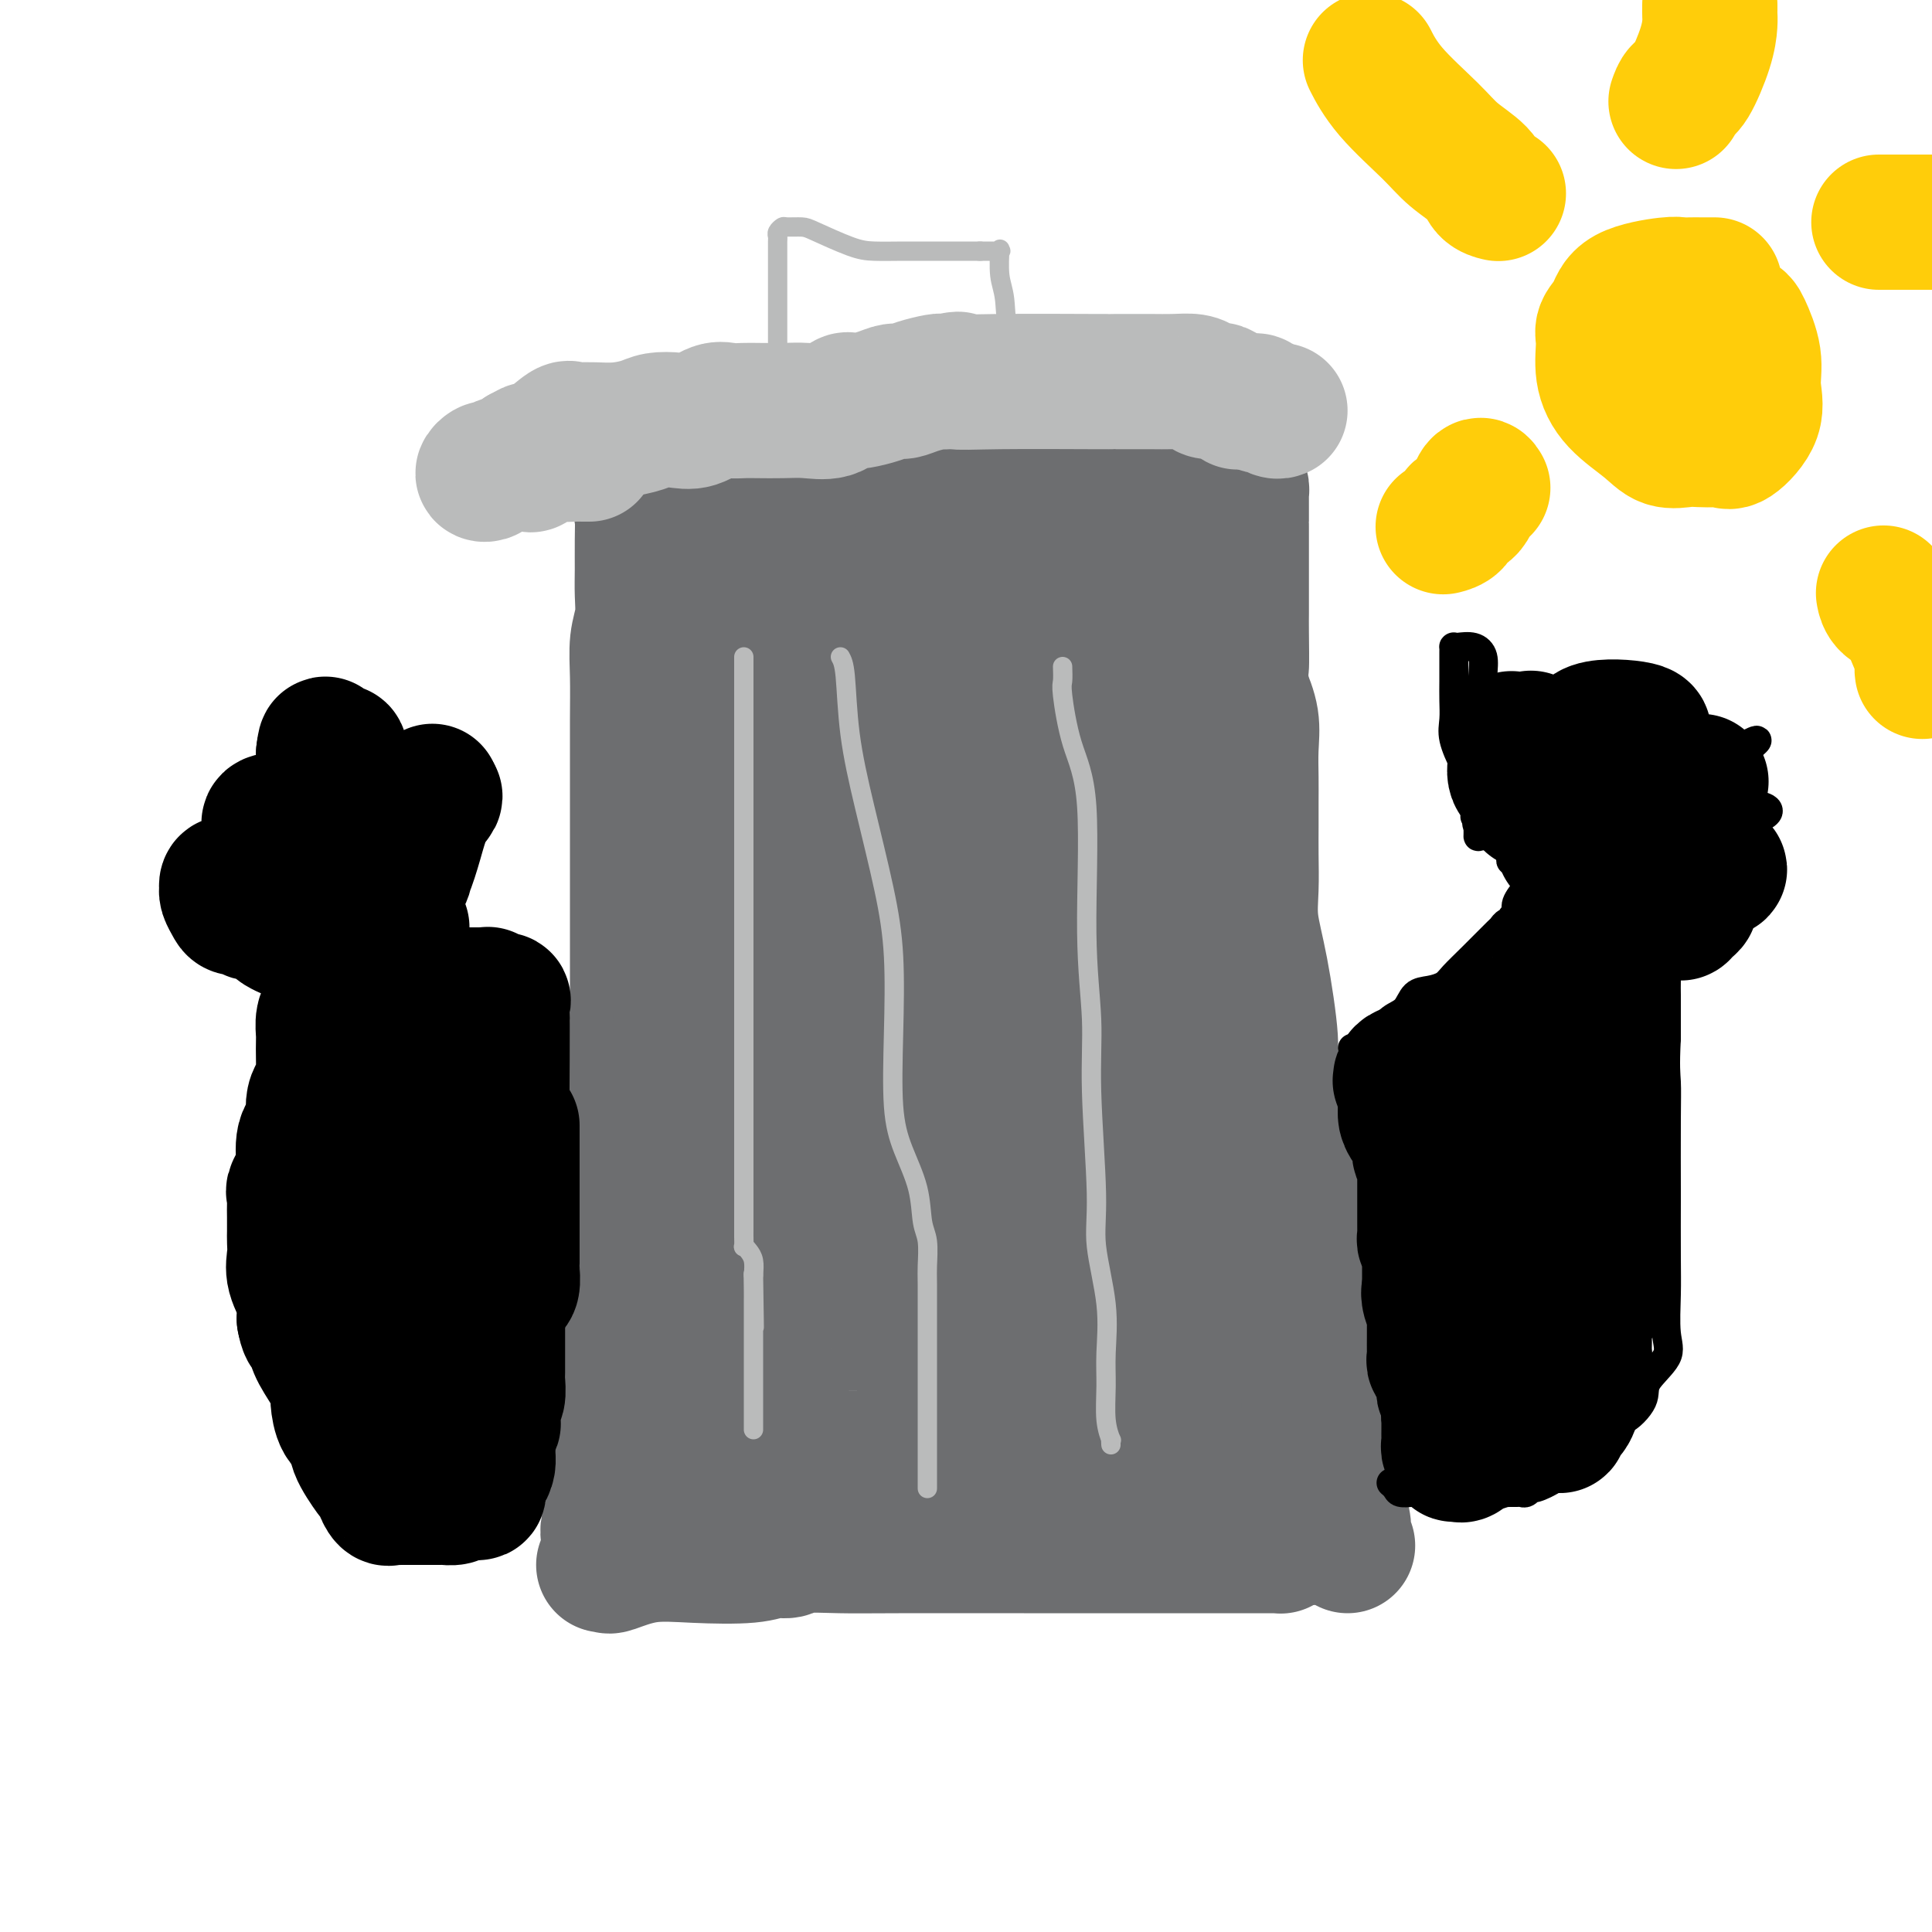 <svg viewBox='0 0 400 400' version='1.1' xmlns='http://www.w3.org/2000/svg' xmlns:xlink='http://www.w3.org/1999/xlink'><g fill='none' stroke='#6D6E70' stroke-width='28' stroke-linecap='round' stroke-linejoin='round'><path d='M135,104c-0.845,0.844 -1.691,1.687 -2,2c-0.309,0.313 -0.082,0.095 0,1c0.082,0.905 0.018,2.932 0,5c-0.018,2.068 0.009,4.178 0,6c-0.009,1.822 -0.055,3.357 0,5c0.055,1.643 0.211,3.394 0,5c-0.211,1.606 -0.789,3.065 -1,5c-0.211,1.935 -0.057,4.345 0,7c0.057,2.655 0.015,5.556 0,9c-0.015,3.444 -0.004,7.430 0,11c0.004,3.570 0.002,6.724 0,11c-0.002,4.276 -0.002,9.676 0,16c0.002,6.324 0.007,13.573 0,19c-0.007,5.427 -0.026,9.033 0,13c0.026,3.967 0.098,8.294 0,12c-0.098,3.706 -0.365,6.790 -1,10c-0.635,3.210 -1.637,6.544 -2,9c-0.363,2.456 -0.087,4.032 0,6c0.087,1.968 -0.015,4.327 0,7c0.015,2.673 0.147,5.658 0,8c-0.147,2.342 -0.574,4.040 -1,7c-0.426,2.960 -0.850,7.181 -1,11c-0.150,3.819 -0.026,7.236 0,10c0.026,2.764 -0.044,4.875 0,7c0.044,2.125 0.204,4.264 0,6c-0.204,1.736 -0.773,3.067 -1,4c-0.227,0.933 -0.114,1.466 0,2'/><path d='M125,324c0.462,-0.060 0.924,-0.120 1,0c0.076,0.120 -0.234,0.420 1,0c1.234,-0.420 4.011,-1.562 7,-2c2.989,-0.438 6.189,-0.174 10,0c3.811,0.174 8.232,0.257 11,0c2.768,-0.257 3.881,-0.853 5,-1c1.119,-0.147 2.243,0.157 3,0c0.757,-0.157 1.149,-0.774 3,-1c1.851,-0.226 5.163,-0.061 8,0c2.837,0.061 5.200,0.016 12,0c6.800,-0.016 18.036,-0.005 26,0c7.964,0.005 12.656,0.002 21,0c8.344,-0.002 20.341,-0.003 26,0c5.659,0.003 4.981,0.011 5,0c0.019,-0.011 0.736,-0.041 1,0c0.264,0.041 0.075,0.155 0,0c-0.075,-0.155 -0.038,-0.577 0,-1'/><path d='M265,319c14.680,-1.034 1.879,-3.120 -2,-3c-3.879,0.120 1.165,2.444 0,-2c-1.165,-4.444 -8.537,-15.658 -10,-18c-1.463,-2.342 2.984,4.187 -1,-6c-3.984,-10.187 -16.398,-37.091 -22,-51c-5.602,-13.909 -4.392,-14.824 -5,-19c-0.608,-4.176 -3.035,-11.613 -4,-16c-0.965,-4.387 -0.470,-5.723 -1,-7c-0.530,-1.277 -2.087,-2.493 -3,-6c-0.913,-3.507 -1.183,-9.304 -2,-14c-0.817,-4.696 -2.180,-8.290 -3,-11c-0.820,-2.710 -1.095,-4.536 -2,-7c-0.905,-2.464 -2.439,-5.565 -3,-8c-0.561,-2.435 -0.151,-4.203 0,-5c0.151,-0.797 0.041,-0.624 0,-1c-0.041,-0.376 -0.012,-1.301 0,-2c0.012,-0.699 0.006,-1.171 0,-2c-0.006,-0.829 -0.014,-2.014 0,-3c0.014,-0.986 0.049,-1.772 0,-3c-0.049,-1.228 -0.182,-2.897 0,-4c0.182,-1.103 0.678,-1.641 1,-2c0.322,-0.359 0.470,-0.541 1,-1c0.530,-0.459 1.441,-1.195 2,-2c0.559,-0.805 0.766,-1.678 1,-4c0.234,-2.322 0.495,-6.092 1,-8c0.505,-1.908 1.252,-1.954 2,-2'/><path d='M215,112c1.239,-3.115 0.336,-1.402 0,-1c-0.336,0.402 -0.106,-0.505 0,-1c0.106,-0.495 0.088,-0.576 0,-1c-0.088,-0.424 -0.246,-1.189 0,-2c0.246,-0.811 0.895,-1.667 1,-3c0.105,-1.333 -0.336,-3.142 0,-4c0.336,-0.858 1.449,-0.766 2,-1c0.551,-0.234 0.542,-0.795 0,-1c-0.542,-0.205 -1.616,-0.055 -2,0c-0.384,0.055 -0.079,0.015 0,0c0.079,-0.015 -0.069,-0.004 -1,0c-0.931,0.004 -2.645,0.001 -3,0c-0.355,-0.001 0.650,-0.000 0,0c-0.650,0.000 -2.956,0.000 -4,0c-1.044,-0.000 -0.826,-0.000 -1,0c-0.174,0.000 -0.739,0.000 -2,0c-1.261,-0.000 -3.219,-0.000 -5,0c-1.781,0.000 -3.385,0.000 -6,0c-2.615,-0.000 -6.243,-0.000 -9,0c-2.757,0.000 -4.645,0.000 -6,0c-1.355,-0.000 -2.178,-0.000 -3,0'/><path d='M176,98c-6.814,0.000 -2.848,0.000 -2,0c0.848,-0.000 -1.422,-0.001 -2,0c-0.578,0.001 0.536,0.002 0,0c-0.536,-0.002 -2.723,-0.007 -4,0c-1.277,0.007 -1.644,0.026 -2,0c-0.356,-0.026 -0.700,-0.098 -1,0c-0.300,0.098 -0.556,0.366 -2,1c-1.444,0.634 -4.075,1.634 -5,2c-0.925,0.366 -0.145,0.098 0,0c0.145,-0.098 -0.346,-0.026 -1,0c-0.654,0.026 -1.470,0.007 -2,0c-0.530,-0.007 -0.775,-0.002 -1,0c-0.225,0.002 -0.431,0.001 -1,0c-0.569,-0.001 -1.501,-0.000 -2,0c-0.499,0.000 -0.564,0.000 -1,0c-0.436,-0.000 -1.241,-0.000 -2,0c-0.759,0.000 -1.471,0.000 -2,0c-0.529,-0.000 -0.873,-0.000 -1,0c-0.127,0.000 -0.036,0.000 0,0c0.036,-0.000 0.018,-0.000 0,0'/><path d='M279,320c-0.411,-0.749 -0.822,-1.498 -1,-2c-0.178,-0.502 -0.123,-0.757 0,-1c0.123,-0.243 0.313,-0.475 0,-2c-0.313,-1.525 -1.130,-4.345 -2,-7c-0.870,-2.655 -1.792,-5.147 -2,-8c-0.208,-2.853 0.298,-6.069 0,-9c-0.298,-2.931 -1.400,-5.578 -2,-9c-0.600,-3.422 -0.699,-7.619 -1,-11c-0.301,-3.381 -0.803,-5.947 -1,-8c-0.197,-2.053 -0.089,-3.593 0,-5c0.089,-1.407 0.160,-2.682 0,-4c-0.160,-1.318 -0.552,-2.681 -1,-4c-0.448,-1.319 -0.951,-2.595 -1,-4c-0.049,-1.405 0.356,-2.940 0,-5c-0.356,-2.060 -1.474,-4.645 -2,-7c-0.526,-2.355 -0.460,-4.480 -1,-7c-0.540,-2.520 -1.686,-5.434 -2,-7c-0.314,-1.566 0.203,-1.782 0,-5c-0.203,-3.218 -1.126,-9.437 -2,-14c-0.874,-4.563 -1.698,-7.469 -2,-10c-0.302,-2.531 -0.081,-4.689 0,-7c0.081,-2.311 0.021,-4.777 0,-7c-0.021,-2.223 -0.004,-4.203 0,-6c0.004,-1.797 -0.004,-3.410 0,-5c0.004,-1.590 0.022,-3.158 0,-5c-0.022,-1.842 -0.083,-3.957 0,-6c0.083,-2.043 0.309,-4.012 0,-6c-0.309,-1.988 -1.155,-3.994 -2,-6'/><path d='M257,143c-0.309,-8.187 -0.083,-4.654 0,-5c0.083,-0.346 0.022,-4.572 0,-7c-0.022,-2.428 -0.006,-3.060 0,-4c0.006,-0.940 0.002,-2.190 0,-3c-0.002,-0.810 -0.000,-1.181 0,-2c0.000,-0.819 0.000,-2.088 0,-3c-0.000,-0.912 -0.000,-1.467 0,-2c0.000,-0.533 0.000,-1.042 0,-2c-0.000,-0.958 -0.000,-2.364 0,-3c0.000,-0.636 0.000,-0.503 0,-1c-0.000,-0.497 -0.000,-1.624 0,-2c0.000,-0.376 0.000,-0.003 0,0c-0.000,0.003 -0.000,-0.366 0,-1c0.000,-0.634 0.001,-1.533 0,-2c-0.001,-0.467 -0.003,-0.504 0,-1c0.003,-0.496 0.011,-1.453 0,-2c-0.011,-0.547 -0.041,-0.686 0,-1c0.041,-0.314 0.155,-0.804 0,-1c-0.155,-0.196 -0.577,-0.098 -1,0'/><path d='M256,101c-0.131,-6.497 0.043,-1.741 0,0c-0.043,1.741 -0.302,0.466 -1,0c-0.698,-0.466 -1.834,-0.125 -3,0c-1.166,0.125 -2.361,0.033 -3,0c-0.639,-0.033 -0.722,-0.006 -1,0c-0.278,0.006 -0.752,-0.009 -1,0c-0.248,0.009 -0.270,0.041 -1,0c-0.730,-0.041 -2.168,-0.155 -3,0c-0.832,0.155 -1.058,0.578 -2,1c-0.942,0.422 -2.600,0.845 -4,1c-1.400,0.155 -2.543,0.044 -3,0c-0.457,-0.044 -0.229,-0.022 0,0'/><path d='M236,118c-0.065,-0.344 -0.129,-0.687 0,0c0.129,0.687 0.452,2.406 0,5c-0.452,2.594 -1.680,6.064 -2,8c-0.320,1.936 0.267,2.338 0,5c-0.267,2.662 -1.388,7.584 -2,11c-0.612,3.416 -0.716,5.327 -1,7c-0.284,1.673 -0.747,3.110 -1,4c-0.253,0.890 -0.296,1.233 0,2c0.296,0.767 0.930,1.958 0,0c-0.930,-1.958 -3.426,-7.063 -5,-9c-1.574,-1.937 -2.226,-0.705 -3,-3c-0.774,-2.295 -1.669,-8.117 -2,-12c-0.331,-3.883 -0.098,-5.828 0,-7c0.098,-1.172 0.063,-1.572 0,-2c-0.063,-0.428 -0.152,-0.884 0,-1c0.152,-0.116 0.546,0.110 1,1c0.454,0.890 0.967,2.446 2,5c1.033,2.554 2.586,6.107 4,10c1.414,3.893 2.688,8.125 3,12c0.312,3.875 -0.340,7.393 0,11c0.340,3.607 1.670,7.304 3,11'/><path d='M233,176c1.094,6.774 0.829,6.709 1,9c0.171,2.291 0.777,6.938 1,10c0.223,3.062 0.064,4.538 0,8c-0.064,3.462 -0.031,8.909 0,12c0.031,3.091 0.061,3.827 0,6c-0.061,2.173 -0.212,5.785 0,8c0.212,2.215 0.789,3.035 1,3c0.211,-0.035 0.057,-0.923 0,-1c-0.057,-0.077 -0.015,0.658 0,-3c0.015,-3.658 0.004,-11.708 0,-19c-0.004,-7.292 -0.001,-13.825 0,-20c0.001,-6.175 -0.001,-11.993 0,-17c0.001,-5.007 0.003,-9.204 0,-12c-0.003,-2.796 -0.011,-4.192 0,-5c0.011,-0.808 0.041,-1.029 0,-1c-0.041,0.029 -0.155,0.307 0,1c0.155,0.693 0.577,1.802 1,6c0.423,4.198 0.846,11.485 1,19c0.154,7.515 0.041,15.257 0,22c-0.041,6.743 -0.008,12.486 0,17c0.008,4.514 -0.009,7.798 0,10c0.009,2.202 0.044,3.322 0,4c-0.044,0.678 -0.166,0.913 0,1c0.166,0.087 0.619,0.025 1,0c0.381,-0.025 0.691,-0.012 1,0'/><path d='M240,234c0.563,8.940 -0.028,-8.210 0,-19c0.028,-10.790 0.675,-15.220 1,-20c0.325,-4.780 0.329,-9.910 0,-13c-0.329,-3.090 -0.992,-4.141 0,-4c0.992,0.141 3.640,1.473 6,6c2.360,4.527 4.434,12.248 7,21c2.566,8.752 5.624,18.534 7,28c1.376,9.466 1.070,18.614 1,26c-0.070,7.386 0.097,13.008 0,18c-0.097,4.992 -0.457,9.354 -1,12c-0.543,2.646 -1.270,3.576 -2,3c-0.730,-0.576 -1.464,-2.657 -2,-4c-0.536,-1.343 -0.876,-1.947 -1,-3c-0.124,-1.053 -0.033,-2.555 0,-5c0.033,-2.445 0.008,-5.834 0,-8c-0.008,-2.166 0.002,-3.109 0,-4c-0.002,-0.891 -0.015,-1.731 0,-2c0.015,-0.269 0.060,0.034 0,2c-0.060,1.966 -0.223,5.596 0,10c0.223,4.404 0.833,9.583 0,13c-0.833,3.417 -3.109,5.074 -5,7c-1.891,1.926 -3.397,4.122 -4,5c-0.603,0.878 -0.301,0.439 0,0'/><path d='M247,303c-1.651,2.110 -1.280,1.386 -2,0c-0.720,-1.386 -2.533,-3.432 -4,-5c-1.467,-1.568 -2.588,-2.656 -3,-4c-0.412,-1.344 -0.114,-2.944 0,-5c0.114,-2.056 0.045,-4.569 0,-6c-0.045,-1.431 -0.065,-1.779 0,-2c0.065,-0.221 0.213,-0.314 1,0c0.787,0.314 2.211,1.035 3,2c0.789,0.965 0.944,2.174 1,3c0.056,0.826 0.015,1.269 0,2c-0.015,0.731 -0.003,1.751 0,2c0.003,0.249 -0.002,-0.272 0,0c0.002,0.272 0.010,1.338 0,2c-0.010,0.662 -0.038,0.921 -1,1c-0.962,0.079 -2.857,-0.021 -6,1c-3.143,1.021 -7.534,3.163 -11,4c-3.466,0.837 -6.006,0.368 -9,1c-2.994,0.632 -6.443,2.366 -8,3c-1.557,0.634 -1.224,0.170 -1,0c0.224,-0.170 0.337,-0.046 0,0c-0.337,0.046 -1.124,0.012 -2,0c-0.876,-0.012 -1.841,-0.003 -2,0c-0.159,0.003 0.486,0.001 0,0c-0.486,-0.001 -2.105,-0.000 -3,0c-0.895,0.000 -1.065,0.000 -2,0c-0.935,-0.000 -2.635,-0.000 -4,0c-1.365,0.000 -2.397,0.000 -4,0c-1.603,-0.000 -3.778,-0.000 -5,0c-1.222,0.000 -1.492,0.000 -3,0c-1.508,-0.000 -4.254,-0.000 -7,0'/><path d='M175,302c-5.673,0.000 -3.356,0.000 -3,0c0.356,-0.000 -1.250,-0.000 -2,0c-0.750,0.000 -0.645,0.001 -1,0c-0.355,-0.001 -1.170,-0.004 -2,0c-0.830,0.004 -1.676,0.015 -4,0c-2.324,-0.015 -6.124,-0.056 -9,0c-2.876,0.056 -4.826,0.208 -6,0c-1.174,-0.208 -1.572,-0.776 -2,-1c-0.428,-0.224 -0.885,-0.103 -1,0c-0.115,0.103 0.113,0.187 0,0c-0.113,-0.187 -0.566,-0.645 -1,-1c-0.434,-0.355 -0.849,-0.606 -1,-1c-0.151,-0.394 -0.038,-0.929 0,-1c0.038,-0.071 0.003,0.322 0,-1c-0.003,-1.322 0.027,-4.360 0,-8c-0.027,-3.640 -0.112,-7.882 0,-12c0.112,-4.118 0.422,-8.112 0,-12c-0.422,-3.888 -1.577,-7.669 -2,-12c-0.423,-4.331 -0.113,-9.212 0,-12c0.113,-2.788 0.031,-3.481 0,-5c-0.031,-1.519 -0.009,-3.862 0,-6c0.009,-2.138 0.004,-4.069 0,-6'/><path d='M141,224c-0.309,-12.444 -0.081,-6.055 0,-5c0.081,1.055 0.015,-3.223 0,-6c-0.015,-2.777 0.020,-4.052 0,-5c-0.020,-0.948 -0.096,-1.568 0,-5c0.096,-3.432 0.366,-9.676 0,-13c-0.366,-3.324 -1.366,-3.729 -2,-5c-0.634,-1.271 -0.903,-3.408 -1,-5c-0.097,-1.592 -0.024,-2.638 0,-4c0.024,-1.362 -0.002,-3.041 0,-5c0.002,-1.959 0.030,-4.197 0,-6c-0.030,-1.803 -0.120,-3.171 0,-5c0.120,-1.829 0.450,-4.120 1,-7c0.550,-2.880 1.319,-6.349 2,-9c0.681,-2.651 1.272,-4.482 2,-8c0.728,-3.518 1.592,-8.721 3,-12c1.408,-3.279 3.358,-4.634 4,-6c0.642,-1.366 -0.026,-2.741 0,-4c0.026,-1.259 0.746,-2.400 1,-3c0.254,-0.600 0.041,-0.657 0,-1c-0.041,-0.343 0.089,-0.972 0,-1c-0.089,-0.028 -0.397,0.543 0,0c0.397,-0.543 1.499,-2.202 2,-3c0.501,-0.798 0.401,-0.736 0,-1c-0.401,-0.264 -1.102,-0.852 1,0c2.102,0.852 7.007,3.146 11,4c3.993,0.854 7.075,0.268 11,1c3.925,0.732 8.693,2.780 13,4c4.307,1.220 8.154,1.610 12,2'/><path d='M201,116c9.242,1.652 8.345,0.782 9,1c0.655,0.218 2.860,1.524 4,2c1.140,0.476 1.215,0.124 2,0c0.785,-0.124 2.278,-0.018 3,0c0.722,0.018 0.671,-0.051 1,0c0.329,0.051 1.038,0.221 1,0c-0.038,-0.221 -0.823,-0.835 -2,-1c-1.177,-0.165 -2.745,0.119 -5,0c-2.255,-0.119 -5.198,-0.641 -8,0c-2.802,0.641 -5.463,2.444 -8,4c-2.537,1.556 -4.950,2.866 -8,4c-3.050,1.134 -6.737,2.093 -10,3c-3.263,0.907 -6.102,1.761 -9,2c-2.898,0.239 -5.854,-0.136 -7,0c-1.146,0.136 -0.483,0.784 0,1c0.483,0.216 0.787,-0.001 1,0c0.213,0.001 0.337,0.221 1,0c0.663,-0.221 1.866,-0.882 3,-1c1.134,-0.118 2.201,0.309 3,0c0.799,-0.309 1.331,-1.352 2,-2c0.669,-0.648 1.477,-0.899 2,-1c0.523,-0.101 0.762,-0.050 1,0'/><path d='M158,149c0.000,0.759 0.000,1.518 0,2c0.000,0.482 0.000,0.689 0,2c0.000,1.311 0.000,3.728 0,7c0.000,3.272 0.000,7.401 0,11c0.000,3.599 0.000,6.668 0,10c0.000,3.332 0.000,6.926 0,11c0.000,4.074 0.000,8.627 0,11c0.000,2.373 0.000,2.565 0,3c0.000,0.435 0.000,1.112 0,3c0.000,1.888 0.000,4.986 0,6c-0.000,1.014 0.000,-0.055 0,0c0.000,0.055 0.000,1.233 0,2c0.000,0.767 0.000,1.122 0,2c0.000,0.878 0.000,2.278 0,4c0.000,1.722 0.000,3.767 0,5c0.000,1.233 -0.000,1.656 0,3c0.000,1.344 0.000,3.610 0,5c0.000,1.390 -0.000,1.905 0,3c0.000,1.095 0.000,2.769 0,4c0.000,1.231 -0.000,2.019 0,3c0.000,0.981 0.000,2.154 0,3c0.000,0.846 -0.000,1.363 0,2c0.000,0.637 0.000,1.393 0,2c0.000,0.607 -0.000,1.067 0,2c0.000,0.933 0.000,2.341 0,3c0.000,0.659 -0.000,0.568 0,1c0.000,0.432 0.000,1.385 0,2c0.000,0.615 -0.000,0.890 0,2c0.000,1.110 0.000,3.055 0,5'/><path d='M158,268c0.024,18.960 0.084,6.861 0,4c-0.084,-2.861 -0.311,3.518 0,6c0.311,2.482 1.161,1.068 2,0c0.839,-1.068 1.666,-1.789 3,-2c1.334,-0.211 3.175,0.087 4,0c0.825,-0.087 0.633,-0.559 1,-1c0.367,-0.441 1.292,-0.850 2,-1c0.708,-0.150 1.200,-0.041 2,0c0.800,0.041 1.907,0.014 3,0c1.093,-0.014 2.173,-0.017 3,0c0.827,0.017 1.400,0.052 2,0c0.600,-0.052 1.225,-0.193 2,0c0.775,0.193 1.699,0.720 3,1c1.301,0.280 2.977,0.312 5,1c2.023,0.688 4.391,2.031 8,3c3.609,0.969 8.460,1.562 12,2c3.540,0.438 5.770,0.719 8,1'/><path d='M218,282c6.609,1.342 5.132,0.698 5,1c-0.132,0.302 1.081,1.549 2,2c0.919,0.451 1.545,0.107 2,0c0.455,-0.107 0.738,0.024 1,0c0.262,-0.024 0.501,-0.204 1,0c0.499,0.204 1.256,0.791 2,1c0.744,0.209 1.474,0.039 2,0c0.526,-0.039 0.849,0.052 1,0c0.151,-0.052 0.129,-0.248 0,-1c-0.129,-0.752 -0.366,-2.061 -1,-4c-0.634,-1.939 -1.667,-4.507 -3,-7c-1.333,-2.493 -2.968,-4.913 -4,-7c-1.032,-2.087 -1.461,-3.843 -2,-5c-0.539,-1.157 -1.189,-1.714 -2,-2c-0.811,-0.286 -1.783,-0.302 -3,-1c-1.217,-0.698 -2.680,-2.080 -4,-3c-1.320,-0.920 -2.496,-1.379 -4,-2c-1.504,-0.621 -3.335,-1.405 -6,-4c-2.665,-2.595 -6.164,-7.000 -8,-9c-1.836,-2.000 -2.009,-1.594 -3,-2c-0.991,-0.406 -2.799,-1.623 -4,-4c-1.201,-2.377 -1.796,-5.916 -2,-8c-0.204,-2.084 -0.016,-2.715 0,-4c0.016,-1.285 -0.138,-3.224 0,-4c0.138,-0.776 0.569,-0.388 1,0'/><path d='M189,219c0.277,-2.294 1.468,-0.027 2,0c0.532,0.027 0.404,-2.184 1,0c0.596,2.184 1.915,8.765 2,13c0.085,4.235 -1.063,6.126 -3,10c-1.937,3.874 -4.664,9.733 -7,13c-2.336,3.267 -4.282,3.942 -6,5c-1.718,1.058 -3.209,2.500 -4,3c-0.791,0.500 -0.883,0.057 -1,0c-0.117,-0.057 -0.259,0.272 -1,0c-0.741,-0.272 -2.082,-1.144 -3,-4c-0.918,-2.856 -1.413,-7.694 -2,-12c-0.587,-4.306 -1.267,-8.079 1,-12c2.267,-3.921 7.480,-7.990 12,-12c4.520,-4.010 8.345,-7.961 13,-11c4.655,-3.039 10.138,-5.164 14,-7c3.862,-1.836 6.103,-3.382 7,-4c0.897,-0.618 0.448,-0.309 0,0'/><path d='M215,220c-0.069,0.548 -0.137,1.095 0,2c0.137,0.905 0.481,2.166 0,4c-0.481,1.834 -1.785,4.240 -3,8c-1.215,3.760 -2.340,8.872 -3,13c-0.660,4.128 -0.856,7.271 -2,10c-1.144,2.729 -3.235,5.044 -4,6c-0.765,0.956 -0.205,0.552 0,0c0.205,-0.552 0.055,-1.251 0,-2c-0.055,-0.749 -0.015,-1.548 0,-5c0.015,-3.452 0.004,-9.558 0,-12c-0.004,-2.442 -0.002,-1.221 0,0'/><path d='M212,178c0.013,0.382 0.027,0.764 0,1c-0.027,0.236 -0.093,0.326 -1,1c-0.907,0.674 -2.653,1.933 -5,4c-2.347,2.067 -5.294,4.943 -8,9c-2.706,4.057 -5.170,9.293 -7,13c-1.830,3.707 -3.026,5.883 -4,7c-0.974,1.117 -1.725,1.176 -2,1c-0.275,-0.176 -0.074,-0.586 0,-1c0.074,-0.414 0.021,-0.833 0,-1c-0.021,-0.167 -0.011,-0.084 0,0'/><path d='M198,153c0.146,-0.061 0.292,-0.121 0,1c-0.292,1.121 -1.020,3.425 -4,8c-2.980,4.575 -8.210,11.422 -11,15c-2.790,3.578 -3.140,3.887 -4,5c-0.860,1.113 -2.232,3.030 -3,4c-0.768,0.970 -0.934,0.991 -1,1c-0.066,0.009 -0.033,0.004 0,0'/><path d='M176,132c-0.000,-0.090 -0.000,-0.181 0,0c0.000,0.181 0.000,0.633 0,1c-0.000,0.367 -0.000,0.650 0,2c0.000,1.350 0.000,3.767 0,5c-0.000,1.233 -0.001,1.283 0,1c0.001,-0.283 0.004,-0.899 0,1c-0.004,1.899 -0.015,6.313 0,9c0.015,2.687 0.056,3.648 0,4c-0.056,0.352 -0.207,0.095 0,0c0.207,-0.095 0.774,-0.027 1,0c0.226,0.027 0.113,0.014 0,0'/><path d='M191,109c-0.002,-0.028 -0.004,-0.056 0,1c0.004,1.056 0.014,3.198 0,5c-0.014,1.802 -0.053,3.266 0,5c0.053,1.734 0.199,3.739 0,5c-0.199,1.261 -0.744,1.778 -1,3c-0.256,1.222 -0.225,3.151 0,5c0.225,1.849 0.643,3.619 0,6c-0.643,2.381 -2.348,5.372 -3,8c-0.652,2.628 -0.251,4.894 -1,11c-0.749,6.106 -2.649,16.053 -4,22c-1.351,5.947 -2.152,7.895 -3,11c-0.848,3.105 -1.744,7.368 -2,11c-0.256,3.632 0.127,6.633 0,9c-0.127,2.367 -0.765,4.099 -1,5c-0.235,0.901 -0.067,0.972 0,1c0.067,0.028 0.034,0.014 0,0'/></g>
<g fill='none' stroke='#BABBBB' stroke-width='28' stroke-linecap='round' stroke-linejoin='round'><path d='M122,94c-0.317,-0.001 -0.635,-0.002 -1,0c-0.365,0.002 -0.779,0.008 -1,0c-0.221,-0.008 -0.249,-0.030 -1,0c-0.751,0.030 -2.226,0.113 -3,0c-0.774,-0.113 -0.847,-0.422 -2,0c-1.153,0.422 -3.386,1.576 -4,2c-0.614,0.424 0.393,0.118 0,0c-0.393,-0.118 -2.185,-0.047 -3,0c-0.815,0.047 -0.654,0.069 -1,0c-0.346,-0.069 -1.200,-0.228 -2,0c-0.800,0.228 -1.548,0.842 -2,1c-0.452,0.158 -0.610,-0.142 -1,0c-0.390,0.142 -1.013,0.726 -1,1c0.013,0.274 0.663,0.238 1,0c0.337,-0.238 0.360,-0.680 1,-1c0.640,-0.320 1.897,-0.520 3,-1c1.103,-0.480 2.051,-1.240 3,-2'/><path d='M108,94c1.414,-0.679 1.449,-0.875 2,-1c0.551,-0.125 1.617,-0.177 3,-1c1.383,-0.823 3.082,-2.417 4,-3c0.918,-0.583 1.055,-0.155 1,0c-0.055,0.155 -0.303,0.039 0,0c0.303,-0.039 1.157,0.000 2,0c0.843,-0.000 1.674,-0.039 3,0c1.326,0.039 3.148,0.156 5,0c1.852,-0.156 3.735,-0.585 5,-1c1.265,-0.415 1.913,-0.815 3,-1c1.087,-0.185 2.612,-0.155 4,0c1.388,0.155 2.638,0.434 4,0c1.362,-0.434 2.835,-1.580 4,-2c1.165,-0.420 2.022,-0.113 3,0c0.978,0.113 2.078,0.032 3,0c0.922,-0.032 1.665,-0.016 3,0c1.335,0.016 3.260,0.032 5,0c1.740,-0.032 3.293,-0.113 5,0c1.707,0.113 3.566,0.420 5,0c1.434,-0.420 2.443,-1.566 3,-2c0.557,-0.434 0.663,-0.154 1,0c0.337,0.154 0.907,0.182 2,0c1.093,-0.182 2.710,-0.574 4,-1c1.290,-0.426 2.254,-0.885 3,-1c0.746,-0.115 1.275,0.113 2,0c0.725,-0.113 1.648,-0.566 3,-1c1.352,-0.434 3.133,-0.848 4,-1c0.867,-0.152 0.819,-0.044 1,0c0.181,0.044 0.590,0.022 1,0'/><path d='M196,79c3.912,-0.928 1.692,-0.249 2,0c0.308,0.249 3.144,0.067 9,0c5.856,-0.067 14.733,-0.018 19,0c4.267,0.018 3.926,0.005 4,0c0.074,-0.005 0.565,-0.002 1,0c0.435,0.002 0.813,0.003 2,0c1.187,-0.003 3.181,-0.011 5,0c1.819,0.011 3.461,0.042 5,0c1.539,-0.042 2.973,-0.157 4,0c1.027,0.157 1.646,0.585 2,1c0.354,0.415 0.444,0.815 1,1c0.556,0.185 1.578,0.155 2,0c0.422,-0.155 0.246,-0.434 1,0c0.754,0.434 2.440,1.580 3,2c0.560,0.420 -0.004,0.112 0,0c0.004,-0.112 0.578,-0.030 1,0c0.422,0.030 0.692,0.009 1,0c0.308,-0.009 0.654,-0.004 1,0'/><path d='M259,83c2.031,0.554 1.108,-0.062 1,0c-0.108,0.062 0.598,0.801 1,1c0.402,0.199 0.499,-0.143 1,0c0.501,0.143 1.404,0.769 2,1c0.596,0.231 0.885,0.066 1,0c0.115,-0.066 0.058,-0.033 0,0'/></g>
<g fill='none' stroke='#BABBBB' stroke-width='4' stroke-linecap='round' stroke-linejoin='round'><path d='M161,76c-0.000,-0.195 -0.000,-0.389 0,-1c0.000,-0.611 0.000,-1.637 0,-3c-0.000,-1.363 -0.000,-3.062 0,-5c0.000,-1.938 0.000,-4.116 0,-6c-0.000,-1.884 -0.001,-3.474 0,-5c0.001,-1.526 0.004,-2.987 0,-4c-0.004,-1.013 -0.014,-1.578 0,-2c0.014,-0.422 0.052,-0.702 0,-1c-0.052,-0.298 -0.195,-0.615 0,-1c0.195,-0.385 0.726,-0.839 1,-1c0.274,-0.161 0.290,-0.029 1,0c0.710,0.029 2.113,-0.045 3,0c0.887,0.045 1.257,0.208 3,1c1.743,0.792 4.859,2.212 7,3c2.141,0.788 3.307,0.943 5,1c1.693,0.057 3.912,0.015 6,0c2.088,-0.015 4.044,-0.004 6,0c1.956,0.004 3.911,0.001 5,0c1.089,-0.001 1.311,-0.000 2,0c0.689,0.000 1.844,0.000 3,0'/><path d='M203,52c3.350,-0.000 0.726,-0.000 0,0c-0.726,0.000 0.446,0.001 1,0c0.554,-0.001 0.488,-0.004 1,0c0.512,0.004 1.600,0.017 2,0c0.400,-0.017 0.111,-0.063 0,0c-0.111,0.063 -0.043,0.233 0,0c0.043,-0.233 0.061,-0.871 0,0c-0.061,0.871 -0.202,3.251 0,5c0.202,1.749 0.748,2.868 1,5c0.252,2.132 0.211,5.276 1,8c0.789,2.724 2.407,5.029 3,6c0.593,0.971 0.160,0.608 0,1c-0.160,0.392 -0.046,1.541 0,2c0.046,0.459 0.023,0.230 0,0'/><path d='M154,136c0.000,1.055 0.000,2.109 0,3c0.000,0.891 -0.000,1.618 0,3c0.000,1.382 0.000,3.420 0,4c-0.000,0.580 -0.000,-0.299 0,1c0.000,1.299 0.000,4.776 0,10c-0.000,5.224 -0.000,12.193 0,18c0.000,5.807 0.000,10.450 0,15c-0.000,4.550 -0.000,9.008 0,12c0.000,2.992 0.000,4.519 0,6c-0.000,1.481 -0.000,2.915 0,4c0.000,1.085 0.000,1.821 0,3c-0.000,1.179 -0.000,2.799 0,4c0.000,1.201 0.000,1.981 0,3c-0.000,1.019 -0.000,2.278 0,3c0.000,0.722 0.000,0.908 0,2c-0.000,1.092 -0.000,3.091 0,5c0.000,1.909 0.000,3.727 0,5c-0.000,1.273 -0.000,1.999 0,3c0.000,1.001 0.000,2.276 0,4c-0.000,1.724 -0.001,3.897 0,6c0.001,2.103 0.003,4.135 0,5c-0.003,0.865 -0.011,0.563 0,1c0.011,0.437 0.042,1.614 0,2c-0.042,0.386 -0.155,-0.020 0,0c0.155,0.020 0.580,0.467 1,1c0.420,0.533 0.834,1.152 1,2c0.166,0.848 0.083,1.924 0,3'/><path d='M156,264c0.309,20.221 0.083,6.772 0,2c-0.083,-4.772 -0.022,-0.869 0,1c0.022,1.869 0.006,1.704 0,2c-0.006,0.296 -0.002,1.055 0,2c0.002,0.945 0.000,2.078 0,3c-0.000,0.922 -0.000,1.634 0,2c0.000,0.366 0.000,0.385 0,1c-0.000,0.615 -0.000,1.826 0,4c0.000,2.174 0.000,5.311 0,7c-0.000,1.689 -0.000,1.930 0,2c0.000,0.070 0.000,-0.030 0,0c-0.000,0.030 -0.000,0.190 0,1c0.000,0.810 0.000,2.269 0,3c-0.000,0.731 -0.000,0.735 0,1c0.000,0.265 0.000,0.790 0,1c-0.000,0.210 -0.000,0.105 0,0'/><path d='M174,136c0.372,0.672 0.744,1.344 1,4c0.256,2.656 0.394,7.298 1,12c0.606,4.702 1.678,9.466 3,15c1.322,5.534 2.895,11.839 4,17c1.105,5.161 1.743,9.179 2,14c0.257,4.821 0.135,10.446 0,16c-0.135,5.554 -0.281,11.036 0,15c0.281,3.964 0.989,6.410 2,9c1.011,2.590 2.323,5.324 3,8c0.677,2.676 0.717,5.293 1,7c0.283,1.707 0.808,2.504 1,4c0.192,1.496 0.051,3.691 0,5c-0.051,1.309 -0.014,1.732 0,4c0.014,2.268 0.004,6.380 0,10c-0.004,3.620 -0.001,6.748 0,9c0.001,2.252 0.000,3.628 0,5c-0.000,1.372 -0.000,2.742 0,4c0.000,1.258 0.000,2.406 0,3c-0.000,0.594 -0.000,0.634 0,1c0.000,0.366 0.000,1.058 0,2c-0.000,0.942 -0.000,2.135 0,3c0.000,0.865 0.000,1.400 0,2c-0.000,0.600 -0.000,1.263 0,2c0.000,0.737 0.000,1.548 0,1c-0.000,-0.548 -0.000,-2.455 0,-5c0.000,-2.545 0.000,-5.727 0,-7c-0.000,-1.273 -0.000,-0.636 0,0'/><path d='M220,138c0.036,1.174 0.071,2.347 0,3c-0.071,0.653 -0.250,0.784 0,3c0.250,2.216 0.927,6.515 2,10c1.073,3.485 2.540,6.156 3,13c0.460,6.844 -0.089,17.861 0,26c0.089,8.139 0.816,13.401 1,18c0.184,4.599 -0.175,8.535 0,15c0.175,6.465 0.884,15.458 1,21c0.116,5.542 -0.362,7.633 0,11c0.362,3.367 1.565,8.010 2,12c0.435,3.990 0.102,7.327 0,10c-0.102,2.673 0.025,4.681 0,7c-0.025,2.319 -0.203,4.947 0,7c0.203,2.053 0.786,3.530 1,4c0.214,0.470 0.058,-0.066 0,0c-0.058,0.066 -0.016,0.733 0,1c0.016,0.267 0.008,0.133 0,0'/></g>
<g fill='none' stroke='#000000' stroke-width='6' stroke-linecap='round' stroke-linejoin='round'><path d='M280,217c0.382,0.074 0.764,0.148 1,0c0.236,-0.148 0.328,-0.520 1,-1c0.672,-0.480 1.926,-1.070 3,-2c1.074,-0.930 1.968,-2.199 3,-3c1.032,-0.801 2.200,-1.134 3,-2c0.800,-0.866 1.230,-2.267 2,-3c0.770,-0.733 1.881,-0.799 3,-1c1.119,-0.201 2.247,-0.536 3,-1c0.753,-0.464 1.133,-1.057 2,-2c0.867,-0.943 2.222,-2.238 4,-4c1.778,-1.762 3.978,-3.992 5,-5c1.022,-1.008 0.867,-0.794 1,-1c0.133,-0.206 0.556,-0.830 1,-1c0.444,-0.170 0.910,0.116 1,0c0.090,-0.116 -0.198,-0.634 0,-1c0.198,-0.366 0.880,-0.581 1,-1c0.120,-0.419 -0.322,-1.043 0,-2c0.322,-0.957 1.407,-2.246 2,-3c0.593,-0.754 0.695,-0.973 1,-1c0.305,-0.027 0.814,0.137 1,0c0.186,-0.137 0.050,-0.575 0,-1c-0.050,-0.425 -0.014,-0.836 0,-1c0.014,-0.164 0.007,-0.082 0,0'/><path d='M318,181c3.388,-3.525 2.359,-0.837 2,0c-0.359,0.837 -0.049,-0.177 1,0c1.049,0.177 2.837,1.543 4,2c1.163,0.457 1.702,0.003 2,0c0.298,-0.003 0.355,0.444 2,1c1.645,0.556 4.880,1.221 7,2c2.120,0.779 3.127,1.673 4,2c0.873,0.327 1.613,0.088 2,0c0.387,-0.088 0.420,-0.024 1,0c0.580,0.024 1.707,0.009 2,0c0.293,-0.009 -0.247,-0.011 0,0c0.247,0.011 1.281,0.035 2,0c0.719,-0.035 1.123,-0.127 1,0c-0.123,0.127 -0.773,0.475 -1,1c-0.227,0.525 -0.033,1.227 0,2c0.033,0.773 -0.096,1.617 0,2c0.096,0.383 0.418,0.303 0,1c-0.418,0.697 -1.576,2.170 -2,3c-0.424,0.830 -0.114,1.018 0,2c0.114,0.982 0.030,2.758 0,4c-0.030,1.242 -0.008,1.950 0,3c0.008,1.050 0.002,2.443 0,4c-0.002,1.557 -0.001,3.279 0,5'/><path d='M345,215c-0.309,5.955 -0.083,7.344 0,9c0.083,1.656 0.023,3.580 0,8c-0.023,4.420 -0.007,11.336 0,14c0.007,2.664 0.006,1.075 0,3c-0.006,1.925 -0.017,7.365 0,11c0.017,3.635 0.060,5.464 0,8c-0.060,2.536 -0.225,5.778 0,8c0.225,2.222 0.840,3.425 0,5c-0.840,1.575 -3.135,3.522 -4,5c-0.865,1.478 -0.300,2.489 -1,4c-0.700,1.511 -2.666,3.524 -4,4c-1.334,0.476 -2.035,-0.585 -3,0c-0.965,0.585 -2.192,2.816 -3,4c-0.808,1.184 -1.197,1.321 -2,2c-0.803,0.679 -2.022,1.898 -3,3c-0.978,1.102 -1.716,2.085 -3,3c-1.284,0.915 -3.115,1.762 -4,2c-0.885,0.238 -0.826,-0.132 -1,0c-0.174,0.132 -0.582,0.768 -1,1c-0.418,0.232 -0.845,0.062 -1,0c-0.155,-0.062 -0.037,-0.017 -1,0c-0.963,0.017 -3.007,0.004 -4,0c-0.993,-0.004 -0.934,-0.001 -1,0c-0.066,0.001 -0.255,0.000 -1,0c-0.745,-0.000 -2.045,-0.000 -3,0c-0.955,0.000 -1.565,0.000 -2,0c-0.435,-0.000 -0.694,-0.000 -1,0c-0.306,0.000 -0.659,0.000 -1,0c-0.341,-0.000 -0.671,-0.000 -1,0'/><path d='M300,309c-3.517,0.464 -1.309,0.124 -1,0c0.309,-0.124 -1.280,-0.033 -2,0c-0.720,0.033 -0.569,0.009 -1,0c-0.431,-0.009 -1.443,-0.002 -2,0c-0.557,0.002 -0.660,-0.002 -1,0c-0.340,0.002 -0.918,0.011 -1,0c-0.082,-0.011 0.332,-0.042 0,0c-0.332,0.042 -1.408,0.155 -2,0c-0.592,-0.155 -0.698,-0.580 -1,-1c-0.302,-0.420 -0.801,-0.834 -1,-1c-0.199,-0.166 -0.100,-0.083 0,0'/><path d='M319,184c-0.466,-0.305 -0.931,-0.610 -1,-1c-0.069,-0.390 0.259,-0.864 0,-2c-0.259,-1.136 -1.104,-2.935 -2,-4c-0.896,-1.065 -1.841,-1.397 -3,-3c-1.159,-1.603 -2.531,-4.476 -4,-7c-1.469,-2.524 -3.035,-4.699 -4,-6c-0.965,-1.301 -1.330,-1.730 -2,-3c-0.670,-1.270 -1.643,-3.383 -2,-5c-0.357,-1.617 -0.096,-2.737 0,-4c0.096,-1.263 0.026,-2.668 0,-4c-0.026,-1.332 -0.007,-2.592 0,-4c0.007,-1.408 0.003,-2.965 0,-4c-0.003,-1.035 -0.006,-1.546 0,-2c0.006,-0.454 0.019,-0.849 0,-1c-0.019,-0.151 -0.072,-0.058 0,0c0.072,0.058 0.268,0.080 1,0c0.732,-0.080 2.000,-0.263 3,0c1.000,0.263 1.731,0.974 2,2c0.269,1.026 0.075,2.369 0,4c-0.075,1.631 -0.030,3.551 0,6c0.030,2.449 0.047,5.429 0,7c-0.047,1.571 -0.158,1.735 0,2c0.158,0.265 0.584,0.632 1,1c0.416,0.368 0.823,0.738 2,0c1.177,-0.738 3.125,-2.583 5,-4c1.875,-1.417 3.679,-2.405 5,-3c1.321,-0.595 2.161,-0.798 3,-1'/><path d='M323,148c2.365,-1.211 0.777,-0.239 1,0c0.223,0.239 2.257,-0.254 3,0c0.743,0.254 0.193,1.257 0,2c-0.193,0.743 -0.031,1.227 0,2c0.031,0.773 -0.071,1.837 0,3c0.071,1.163 0.313,2.426 0,3c-0.313,0.574 -1.183,0.461 -2,1c-0.817,0.539 -1.582,1.732 -2,2c-0.418,0.268 -0.487,-0.388 0,-1c0.487,-0.612 1.532,-1.181 3,-2c1.468,-0.819 3.360,-1.888 6,-3c2.640,-1.112 6.029,-2.267 8,-3c1.971,-0.733 2.526,-1.044 3,-1c0.474,0.044 0.869,0.442 1,1c0.131,0.558 -0.001,1.276 0,2c0.001,0.724 0.135,1.453 0,2c-0.135,0.547 -0.538,0.910 -2,2c-1.462,1.090 -3.984,2.905 -6,5c-2.016,2.095 -3.527,4.470 -6,7c-2.473,2.530 -5.908,5.215 -7,6c-1.092,0.785 0.158,-0.328 2,-1c1.842,-0.672 4.277,-0.902 7,-3c2.723,-2.098 5.733,-6.065 10,-9c4.267,-2.935 9.791,-4.839 13,-6c3.209,-1.161 4.105,-1.581 5,-2'/><path d='M360,155c6.199,-3.316 3.195,-1.106 2,0c-1.195,1.106 -0.583,1.109 -2,3c-1.417,1.891 -4.863,5.669 -7,8c-2.137,2.331 -2.967,3.214 -4,4c-1.033,0.786 -2.271,1.474 -3,2c-0.729,0.526 -0.950,0.891 -1,1c-0.050,0.109 0.070,-0.037 1,0c0.930,0.037 2.671,0.257 4,0c1.329,-0.257 2.246,-0.993 4,-2c1.754,-1.007 4.345,-2.287 6,-3c1.655,-0.713 2.375,-0.861 3,-1c0.625,-0.139 1.156,-0.269 2,0c0.844,0.269 2.001,0.936 0,2c-2.001,1.064 -7.159,2.525 -11,5c-3.841,2.475 -6.366,5.965 -9,8c-2.634,2.035 -5.376,2.614 -6,3c-0.624,0.386 0.869,0.577 2,0c1.131,-0.577 1.900,-1.923 4,-3c2.100,-1.077 5.529,-1.885 8,-3c2.471,-1.115 3.982,-2.536 5,-3c1.018,-0.464 1.543,0.029 2,0c0.457,-0.029 0.845,-0.580 1,0c0.155,0.580 0.078,2.290 0,4'/><path d='M361,180c0.010,0.652 -1.465,0.282 -3,1c-1.535,0.718 -3.129,2.523 -5,4c-1.871,1.477 -4.018,2.624 -5,3c-0.982,0.376 -0.797,-0.020 -1,0c-0.203,0.020 -0.794,0.456 -1,0c-0.206,-0.456 -0.029,-1.805 0,-3c0.029,-1.195 -0.091,-2.237 0,-3c0.091,-0.763 0.393,-1.247 2,-3c1.607,-1.753 4.519,-4.776 5,-6c0.481,-1.224 -1.471,-0.647 -3,0c-1.529,0.647 -2.636,1.366 -4,2c-1.364,0.634 -2.985,1.182 -5,2c-2.015,0.818 -4.424,1.905 -7,3c-2.576,1.095 -5.319,2.196 -7,3c-1.681,0.804 -2.302,1.310 -2,1c0.302,-0.310 1.526,-1.437 3,-3c1.474,-1.563 3.199,-3.563 5,-5c1.801,-1.437 3.677,-2.310 5,-3c1.323,-0.690 2.092,-1.197 2,-1c-0.092,0.197 -1.046,1.099 -2,2'/><path d='M338,174c1.393,-1.158 -0.626,0.446 -3,2c-2.374,1.554 -5.104,3.057 -7,4c-1.896,0.943 -2.958,1.324 -3,1c-0.042,-0.324 0.935,-1.354 2,-3c1.065,-1.646 2.219,-3.907 5,-6c2.781,-2.093 7.191,-4.017 9,-5c1.809,-0.983 1.018,-1.024 1,-1c-0.018,0.024 0.737,0.112 1,0c0.263,-0.112 0.035,-0.425 -1,0c-1.035,0.425 -2.877,1.588 -5,3c-2.123,1.412 -4.528,3.073 -7,4c-2.472,0.927 -5.012,1.120 -8,2c-2.988,0.880 -6.422,2.449 -8,3c-1.578,0.551 -1.298,0.086 -1,0c0.298,-0.086 0.615,0.208 2,-1c1.385,-1.208 3.840,-3.918 7,-6c3.160,-2.082 7.027,-3.536 9,-4c1.973,-0.464 2.051,0.064 2,0c-0.051,-0.064 -0.232,-0.719 0,-1c0.232,-0.281 0.877,-0.189 -1,1c-1.877,1.189 -6.274,3.474 -9,5c-2.726,1.526 -3.779,2.293 -5,3c-1.221,0.707 -2.611,1.353 -4,2'/><path d='M314,177c-2.585,1.598 -0.548,0.595 0,0c0.548,-0.595 -0.393,-0.780 1,-2c1.393,-1.220 5.122,-3.473 8,-5c2.878,-1.527 4.907,-2.327 6,-3c1.093,-0.673 1.250,-1.220 1,-1c-0.250,0.220 -0.908,1.207 -2,2c-1.092,0.793 -2.620,1.391 -4,2c-1.380,0.609 -2.613,1.227 -4,2c-1.387,0.773 -2.928,1.699 -4,2c-1.072,0.301 -1.675,-0.025 -2,0c-0.325,0.025 -0.373,0.400 0,0c0.373,-0.400 1.167,-1.576 2,-3c0.833,-1.424 1.705,-3.097 2,-4c0.295,-0.903 0.012,-1.037 0,-1c-0.012,0.037 0.245,0.246 0,1c-0.245,0.754 -0.994,2.053 -2,3c-1.006,0.947 -2.270,1.543 -4,2c-1.730,0.457 -3.927,0.777 -5,1c-1.073,0.223 -1.021,0.349 -1,0c0.021,-0.349 0.010,-1.175 0,-2'/><path d='M306,171c-0.762,-0.681 0.333,-1.883 0,-2c-0.333,-0.117 -2.092,0.851 2,-2c4.092,-2.851 14.037,-9.520 18,-12c3.963,-2.480 1.944,-0.773 1,0c-0.944,0.773 -0.813,0.610 -1,1c-0.187,0.390 -0.691,1.333 -2,2c-1.309,0.667 -3.421,1.056 -6,2c-2.579,0.944 -5.623,2.442 -7,3c-1.377,0.558 -1.086,0.178 -1,0c0.086,-0.178 -0.032,-0.152 1,-1c1.032,-0.848 3.215,-2.570 5,-4c1.785,-1.430 3.172,-2.566 4,-3c0.828,-0.434 1.098,-0.164 1,0c-0.098,0.164 -0.565,0.224 -1,0c-0.435,-0.224 -0.838,-0.730 -3,0c-2.162,0.730 -6.082,2.697 -8,4c-1.918,1.303 -1.834,1.944 -1,2c0.834,0.056 2.417,-0.472 4,-1'/><path d='M312,160c2.409,-0.835 6.930,-3.422 11,-5c4.070,-1.578 7.689,-2.147 9,-2c1.311,0.147 0.312,1.010 0,1c-0.312,-0.010 0.061,-0.895 0,0c-0.061,0.895 -0.556,3.568 -1,5c-0.444,1.432 -0.838,1.623 -1,2c-0.162,0.377 -0.092,0.942 0,1c0.092,0.058 0.206,-0.389 0,0c-0.206,0.389 -0.731,1.613 0,1c0.731,-0.613 2.720,-3.065 4,-5c1.280,-1.935 1.852,-3.353 2,-4c0.148,-0.647 -0.129,-0.524 -1,0c-0.871,0.524 -2.337,1.448 -3,2c-0.663,0.552 -0.523,0.730 -2,2c-1.477,1.270 -4.573,3.631 -6,5c-1.427,1.369 -1.186,1.745 -1,2c0.186,0.255 0.318,0.388 1,-1c0.682,-1.388 1.914,-4.297 3,-6c1.086,-1.703 2.024,-2.201 2,-2c-0.024,0.201 -1.012,1.100 -2,2'/><path d='M327,158c-0.200,0.435 0.300,0.523 -1,1c-1.300,0.477 -4.401,1.343 -6,3c-1.599,1.657 -1.697,4.105 -2,5c-0.303,0.895 -0.809,0.238 0,0c0.809,-0.238 2.935,-0.057 5,0c2.065,0.057 4.070,-0.011 7,0c2.930,0.011 6.786,0.099 9,0c2.214,-0.099 2.788,-0.386 3,0c0.212,0.386 0.064,1.444 0,2c-0.064,0.556 -0.043,0.610 0,1c0.043,0.390 0.107,1.115 0,2c-0.107,0.885 -0.386,1.929 0,2c0.386,0.071 1.439,-0.832 2,-1c0.561,-0.168 0.632,0.398 1,0c0.368,-0.398 1.032,-1.758 1,-2c-0.032,-0.242 -0.761,0.636 -1,1c-0.239,0.364 0.013,0.213 0,1c-0.013,0.787 -0.289,2.510 0,3c0.289,0.490 1.145,-0.255 2,-1'/><path d='M347,175c0.833,0.167 0.417,0.083 0,0'/></g>
<g fill='none' stroke='#000000' stroke-width='28' stroke-linecap='round' stroke-linejoin='round'><path d='M328,194c-0.334,-0.017 -0.668,-0.034 -1,0c-0.332,0.034 -0.663,0.119 -1,0c-0.337,-0.119 -0.681,-0.442 -1,0c-0.319,0.442 -0.613,1.649 -1,2c-0.387,0.351 -0.868,-0.156 -1,0c-0.132,0.156 0.084,0.973 0,1c-0.084,0.027 -0.467,-0.736 -1,0c-0.533,0.736 -1.217,2.971 -2,4c-0.783,1.029 -1.667,0.853 -2,1c-0.333,0.147 -0.117,0.617 0,1c0.117,0.383 0.135,0.679 0,1c-0.135,0.321 -0.421,0.668 -1,1c-0.579,0.332 -1.450,0.651 -2,1c-0.550,0.349 -0.779,0.729 -1,1c-0.221,0.271 -0.433,0.432 -1,1c-0.567,0.568 -1.490,1.543 -2,2c-0.510,0.457 -0.609,0.395 -1,1c-0.391,0.605 -1.074,1.878 -2,3c-0.926,1.122 -2.093,2.094 -3,3c-0.907,0.906 -1.552,1.745 -2,2c-0.448,0.255 -0.697,-0.076 -1,0c-0.303,0.076 -0.658,0.559 -1,1c-0.342,0.441 -0.669,0.840 -1,1c-0.331,0.160 -0.665,0.080 -1,0'/><path d='M299,221c-4.681,4.403 -1.884,1.912 -1,1c0.884,-0.912 -0.145,-0.244 -1,0c-0.855,0.244 -1.535,0.066 -2,0c-0.465,-0.066 -0.716,-0.018 -1,0c-0.284,0.018 -0.602,0.007 -1,0c-0.398,-0.007 -0.877,-0.012 -1,0c-0.123,0.012 0.110,0.039 0,0c-0.110,-0.039 -0.561,-0.143 -1,0c-0.439,0.143 -0.864,0.535 -1,1c-0.136,0.465 0.016,1.003 0,1c-0.016,-0.003 -0.200,-0.548 0,0c0.200,0.548 0.786,2.188 1,3c0.214,0.812 0.058,0.796 0,1c-0.058,0.204 -0.016,0.630 0,1c0.016,0.370 0.008,0.685 0,1'/><path d='M291,230c0.127,1.048 -0.057,0.667 0,1c0.057,0.333 0.355,1.381 1,2c0.645,0.619 1.637,0.810 2,1c0.363,0.190 0.096,0.378 0,1c-0.096,0.622 -0.022,1.677 0,2c0.022,0.323 -0.008,-0.086 0,0c0.008,0.086 0.055,0.666 0,1c-0.055,0.334 -0.211,0.420 0,1c0.211,0.580 0.789,1.653 1,2c0.211,0.347 0.057,-0.034 0,0c-0.057,0.034 -0.015,0.481 0,1c0.015,0.519 0.004,1.108 0,2c-0.004,0.892 -0.001,2.087 0,3c0.001,0.913 0.000,1.544 0,2c-0.000,0.456 0.000,0.738 0,1c-0.000,0.262 -0.001,0.504 0,1c0.001,0.496 0.004,1.246 0,2c-0.004,0.754 -0.015,1.512 0,2c0.015,0.488 0.057,0.706 0,1c-0.057,0.294 -0.211,0.664 0,1c0.211,0.336 0.789,0.640 1,1c0.211,0.360 0.057,0.778 0,1c-0.057,0.222 -0.015,0.247 0,1c0.015,0.753 0.004,2.233 0,3c-0.004,0.767 -0.001,0.822 0,1c0.001,0.178 0.000,0.479 0,1c-0.000,0.521 -0.000,1.260 0,2'/><path d='M296,267c0.790,5.920 0.264,2.220 0,1c-0.264,-1.220 -0.267,0.040 0,1c0.267,0.960 0.804,1.620 1,2c0.196,0.380 0.053,0.481 0,1c-0.053,0.519 -0.014,1.456 0,2c0.014,0.544 0.004,0.695 0,1c-0.004,0.305 -0.002,0.765 0,1c0.002,0.235 0.005,0.244 0,1c-0.005,0.756 -0.016,2.258 0,3c0.016,0.742 0.061,0.723 0,1c-0.061,0.277 -0.227,0.849 0,1c0.227,0.151 0.845,-0.118 1,0c0.155,0.118 -0.155,0.623 0,1c0.155,0.377 0.774,0.626 1,1c0.226,0.374 0.060,0.875 0,1c-0.060,0.125 -0.012,-0.125 0,0c0.012,0.125 -0.011,0.625 0,1c0.011,0.375 0.055,0.625 0,1c-0.055,0.375 -0.211,0.874 0,1c0.211,0.126 0.789,-0.121 1,0c0.211,0.121 0.057,0.609 0,1c-0.057,0.391 -0.016,0.683 0,1c0.016,0.317 0.008,0.658 0,1'/><path d='M300,291c0.619,4.101 0.166,2.355 0,2c-0.166,-0.355 -0.045,0.682 0,1c0.045,0.318 0.012,-0.084 0,0c-0.012,0.084 -0.004,0.652 0,1c0.004,0.348 0.005,0.475 0,1c-0.005,0.525 -0.016,1.447 0,2c0.016,0.553 0.060,0.736 0,1c-0.060,0.264 -0.225,0.609 0,1c0.225,0.391 0.839,0.829 1,1c0.161,0.171 -0.129,0.074 0,0c0.129,-0.074 0.679,-0.125 1,0c0.321,0.125 0.413,0.427 1,0c0.587,-0.427 1.668,-1.581 2,-2c0.332,-0.419 -0.083,-0.101 0,0c0.083,0.101 0.666,-0.015 1,0c0.334,0.015 0.418,0.162 1,0c0.582,-0.162 1.662,-0.632 2,-1c0.338,-0.368 -0.064,-0.633 0,-1c0.064,-0.367 0.595,-0.834 1,-1c0.405,-0.166 0.683,-0.031 1,0c0.317,0.031 0.673,-0.043 1,0c0.327,0.043 0.627,0.204 1,0c0.373,-0.204 0.821,-0.773 1,-1c0.179,-0.227 0.090,-0.114 0,0'/><path d='M314,295c2.691,-0.929 2.918,-0.253 3,0c0.082,0.253 0.020,0.083 1,0c0.980,-0.083 3.001,-0.080 4,0c0.999,0.080 0.974,0.236 1,0c0.026,-0.236 0.102,-0.865 0,-1c-0.102,-0.135 -0.381,0.224 0,0c0.381,-0.224 1.423,-1.030 2,-2c0.577,-0.970 0.691,-2.104 1,-3c0.309,-0.896 0.814,-1.553 1,-2c0.186,-0.447 0.054,-0.683 0,-1c-0.054,-0.317 -0.029,-0.713 0,-1c0.029,-0.287 0.060,-0.464 0,-1c-0.060,-0.536 -0.213,-1.431 0,-2c0.213,-0.569 0.793,-0.811 1,-1c0.207,-0.189 0.040,-0.324 0,-1c-0.040,-0.676 0.046,-1.892 0,-3c-0.046,-1.108 -0.222,-2.108 0,-3c0.222,-0.892 0.844,-1.677 1,-2c0.156,-0.323 -0.154,-0.184 0,-1c0.154,-0.816 0.773,-2.586 1,-4c0.227,-1.414 0.061,-2.471 0,-3c-0.061,-0.529 -0.016,-0.529 0,-1c0.016,-0.471 0.004,-1.413 0,-2c-0.004,-0.587 -0.001,-0.817 0,-1c0.001,-0.183 0.000,-0.317 0,-1c-0.000,-0.683 -0.000,-1.915 0,-3c0.000,-1.085 0.000,-2.024 0,-3c-0.000,-0.976 -0.000,-1.988 0,-3'/><path d='M330,250c0.774,-6.876 0.207,-3.066 0,-3c-0.207,0.066 -0.056,-3.611 0,-5c0.056,-1.389 0.015,-0.489 0,-1c-0.015,-0.511 -0.004,-2.434 0,-4c0.004,-1.566 0.001,-2.776 0,-4c-0.001,-1.224 -0.000,-2.462 0,-3c0.000,-0.538 0.000,-0.375 0,-2c-0.000,-1.625 -0.000,-5.037 0,-7c0.000,-1.963 0.000,-2.479 0,-4c-0.000,-1.521 -0.000,-4.049 0,-6c0.000,-1.951 0.000,-3.326 0,-5c-0.000,-1.674 -0.000,-3.649 0,-5c0.000,-1.351 0.001,-2.080 0,-3c-0.001,-0.920 -0.002,-2.031 0,-3c0.002,-0.969 0.007,-1.797 0,-2c-0.007,-0.203 -0.026,0.220 0,0c0.026,-0.220 0.098,-1.082 0,1c-0.098,2.082 -0.365,7.108 -1,12c-0.635,4.892 -1.637,9.648 -2,13c-0.363,3.352 -0.087,5.298 0,9c0.087,3.702 -0.014,9.161 0,13c0.014,3.839 0.144,6.058 0,9c-0.144,2.942 -0.561,6.606 -1,9c-0.439,2.394 -0.901,3.518 -1,5c-0.099,1.482 0.166,3.322 0,4c-0.166,0.678 -0.762,0.194 -1,0c-0.238,-0.194 -0.119,-0.097 0,0'/><path d='M324,268c-1.264,11.545 -1.423,3.909 -1,1c0.423,-2.909 1.430,-1.091 0,3c-1.430,4.091 -5.296,10.455 -7,13c-1.704,2.545 -1.244,1.270 -1,1c0.244,-0.270 0.273,0.466 0,1c-0.273,0.534 -0.847,0.868 -1,1c-0.153,0.132 0.117,0.062 0,-1c-0.117,-1.062 -0.620,-3.116 -1,-6c-0.380,-2.884 -0.638,-6.599 -1,-9c-0.362,-2.401 -0.829,-3.489 -1,-5c-0.171,-1.511 -0.046,-3.447 0,-6c0.046,-2.553 0.012,-5.723 0,-8c-0.012,-2.277 -0.002,-3.660 0,-5c0.002,-1.340 -0.003,-2.638 0,-4c0.003,-1.362 0.015,-2.788 0,-4c-0.015,-1.212 -0.057,-2.208 0,-3c0.057,-0.792 0.211,-1.379 0,-2c-0.211,-0.621 -0.789,-1.277 -1,-2c-0.211,-0.723 -0.057,-1.513 0,-2c0.057,-0.487 0.015,-0.669 0,-1c-0.015,-0.331 -0.004,-0.809 0,-1c0.004,-0.191 0.002,-0.096 0,0'/><path d='M348,172c-0.022,0.235 -0.045,0.470 0,1c0.045,0.530 0.156,1.355 0,2c-0.156,0.645 -0.580,1.112 -1,2c-0.420,0.888 -0.835,2.199 -1,2c-0.165,-0.199 -0.080,-1.906 0,-3c0.080,-1.094 0.154,-1.575 1,-3c0.846,-1.425 2.462,-3.795 3,-5c0.538,-1.205 -0.003,-1.244 0,-2c0.003,-0.756 0.551,-2.228 1,-3c0.449,-0.772 0.800,-0.845 1,-1c0.200,-0.155 0.251,-0.393 0,0c-0.251,0.393 -0.803,1.417 -1,2c-0.197,0.583 -0.037,0.726 -1,2c-0.963,1.274 -3.047,3.681 -4,5c-0.953,1.319 -0.776,1.551 -1,2c-0.224,0.449 -0.850,1.115 -1,1c-0.150,-0.115 0.176,-1.010 0,-2c-0.176,-0.990 -0.855,-2.074 -1,-4c-0.145,-1.926 0.244,-4.693 0,-7c-0.244,-2.307 -1.122,-4.153 -2,-6'/><path d='M341,155c-0.768,-3.573 -1.188,-3.006 -1,-3c0.188,0.006 0.982,-0.549 -1,-1c-1.982,-0.451 -6.742,-0.798 -9,0c-2.258,0.798 -2.016,2.740 -3,4c-0.984,1.260 -3.196,1.837 -4,3c-0.804,1.163 -0.200,2.913 0,4c0.200,1.087 -0.002,1.512 0,2c0.002,0.488 0.209,1.040 0,1c-0.209,-0.040 -0.833,-0.672 -1,-1c-0.167,-0.328 0.123,-0.350 0,-1c-0.123,-0.650 -0.660,-1.927 -1,-3c-0.340,-1.073 -0.483,-1.944 -1,-3c-0.517,-1.056 -1.406,-2.299 -2,-3c-0.594,-0.701 -0.891,-0.861 -1,-1c-0.109,-0.139 -0.029,-0.257 0,0c0.029,0.257 0.007,0.888 0,2c-0.007,1.112 0.001,2.705 0,4c-0.001,1.295 -0.011,2.294 0,3c0.011,0.706 0.044,1.120 0,2c-0.044,0.880 -0.167,2.226 0,2c0.167,-0.226 0.622,-2.022 0,-3c-0.622,-0.978 -2.321,-1.136 -3,-2c-0.679,-0.864 -0.340,-2.432 0,-4'/><path d='M314,157c-0.780,-2.555 -1.229,-4.441 -1,-4c0.229,0.441 1.138,3.210 2,5c0.862,1.790 1.678,2.600 3,4c1.322,1.400 3.150,3.391 4,5c0.850,1.609 0.721,2.838 1,4c0.279,1.162 0.966,2.259 1,3c0.034,0.741 -0.583,1.127 0,1c0.583,-0.127 2.368,-0.766 3,-1c0.632,-0.234 0.110,-0.063 1,0c0.890,0.063 3.191,0.017 4,0c0.809,-0.017 0.126,-0.005 0,0c-0.126,0.005 0.306,0.002 1,0c0.694,-0.002 1.649,-0.002 2,0c0.351,0.002 0.097,0.006 1,0c0.903,-0.006 2.964,-0.022 4,0c1.036,0.022 1.048,0.083 1,1c-0.048,0.917 -0.157,2.691 -1,5c-0.843,2.309 -2.422,5.155 -4,8'/><path d='M336,188c-0.624,2.389 -0.182,1.361 0,1c0.182,-0.361 0.106,-0.055 1,0c0.894,0.055 2.758,-0.142 5,-1c2.242,-0.858 4.863,-2.377 7,-4c2.137,-1.623 3.789,-3.351 5,-4c1.211,-0.649 1.981,-0.220 2,0c0.019,0.220 -0.713,0.229 -1,0c-0.287,-0.229 -0.130,-0.698 -1,0c-0.870,0.698 -2.766,2.562 -4,4c-1.234,1.438 -1.805,2.449 -2,3c-0.195,0.551 -0.015,0.642 0,1c0.015,0.358 -0.136,0.983 0,1c0.136,0.017 0.558,-0.573 1,-1c0.442,-0.427 0.903,-0.689 1,-1c0.097,-0.311 -0.170,-0.671 0,-1c0.170,-0.329 0.776,-0.627 1,-1c0.224,-0.373 0.064,-0.821 0,-1c-0.064,-0.179 -0.032,-0.090 0,0'/><path d='M70,193c0.121,-0.740 0.243,-1.480 0,-2c-0.243,-0.520 -0.850,-0.822 -2,-2c-1.150,-1.178 -2.844,-3.234 -4,-5c-1.156,-1.766 -1.773,-3.243 -3,-5c-1.227,-1.757 -3.064,-3.795 -4,-5c-0.936,-1.205 -0.972,-1.578 -1,-2c-0.028,-0.422 -0.046,-0.893 0,-1c0.046,-0.107 0.158,0.152 0,0c-0.158,-0.152 -0.587,-0.713 0,-1c0.587,-0.287 2.189,-0.298 3,0c0.811,0.298 0.830,0.907 1,1c0.170,0.093 0.489,-0.329 1,0c0.511,0.329 1.212,1.407 2,2c0.788,0.593 1.661,0.699 2,2c0.339,1.301 0.142,3.797 0,5c-0.142,1.203 -0.231,1.113 0,1c0.231,-0.113 0.780,-0.248 1,-1c0.220,-0.752 0.112,-2.121 0,-3c-0.112,-0.879 -0.226,-1.268 0,-3c0.226,-1.732 0.793,-4.807 1,-7c0.207,-2.193 0.056,-3.505 0,-5c-0.056,-1.495 -0.015,-3.172 0,-4c0.015,-0.828 0.004,-0.808 0,-1c-0.004,-0.192 -0.002,-0.596 0,-1'/><path d='M67,156c0.418,-3.731 0.462,-1.057 1,0c0.538,1.057 1.570,0.498 2,0c0.430,-0.498 0.259,-0.936 1,2c0.741,2.936 2.393,9.245 3,13c0.607,3.755 0.169,4.955 0,6c-0.169,1.045 -0.071,1.936 0,3c0.071,1.064 0.113,2.302 0,3c-0.113,0.698 -0.383,0.857 0,1c0.383,0.143 1.418,0.269 2,0c0.582,-0.269 0.710,-0.935 1,-2c0.290,-1.065 0.743,-2.530 2,-4c1.257,-1.470 3.318,-2.945 4,-5c0.682,-2.055 -0.014,-4.691 0,-6c0.014,-1.309 0.737,-1.291 1,-1c0.263,0.291 0.067,0.853 0,1c-0.067,0.147 -0.004,-0.122 0,1c0.004,1.122 -0.049,3.636 0,6c0.049,2.364 0.201,4.578 0,6c-0.201,1.422 -0.756,2.054 -1,2c-0.244,-0.054 -0.176,-0.792 0,-1c0.176,-0.208 0.462,0.116 1,-1c0.538,-1.116 1.330,-3.670 2,-6c0.670,-2.330 1.219,-4.435 2,-6c0.781,-1.565 1.795,-2.590 2,-3c0.205,-0.410 -0.397,-0.205 -1,0'/><path d='M89,165c0.917,-2.374 0.708,-0.808 -1,2c-1.708,2.808 -4.916,6.857 -8,11c-3.084,4.143 -6.043,8.378 -7,10c-0.957,1.622 0.089,0.629 1,0c0.911,-0.629 1.689,-0.894 2,-1c0.311,-0.106 0.156,-0.053 0,0'/><path d='M83,192c0.176,-0.020 0.353,-0.039 0,0c-0.353,0.039 -1.234,0.138 -2,0c-0.766,-0.138 -1.417,-0.512 -2,0c-0.583,0.512 -1.097,1.909 -2,3c-0.903,1.091 -2.193,1.876 -3,3c-0.807,1.124 -1.130,2.586 -2,4c-0.870,1.414 -2.286,2.781 -3,4c-0.714,1.219 -0.728,2.289 -1,3c-0.272,0.711 -0.804,1.062 -1,2c-0.196,0.938 -0.055,2.464 0,3c0.055,0.536 0.025,0.082 0,1c-0.025,0.918 -0.046,3.208 0,5c0.046,1.792 0.158,3.085 0,4c-0.158,0.915 -0.586,1.453 -1,2c-0.414,0.547 -0.815,1.104 -1,2c-0.185,0.896 -0.155,2.131 0,3c0.155,0.869 0.436,1.371 0,2c-0.436,0.629 -1.588,1.384 -2,3c-0.412,1.616 -0.082,4.092 0,5c0.082,0.908 -0.083,0.249 0,0c0.083,-0.249 0.415,-0.086 0,1c-0.415,1.086 -1.575,3.096 -2,4c-0.425,0.904 -0.114,0.703 0,1c0.114,0.297 0.031,1.093 0,2c-0.031,0.907 -0.010,1.924 0,3c0.010,1.076 0.010,2.209 0,3c-0.010,0.791 -0.030,1.240 0,2c0.030,0.760 0.111,1.833 0,3c-0.111,1.167 -0.415,2.430 0,4c0.415,1.570 1.547,3.449 2,5c0.453,1.551 0.226,2.776 0,4'/><path d='M63,273c0.761,4.367 1.664,1.785 2,1c0.336,-0.785 0.104,0.227 0,1c-0.104,0.773 -0.081,1.307 0,2c0.081,0.693 0.220,1.544 1,3c0.780,1.456 2.203,3.517 3,5c0.797,1.483 0.969,2.387 1,3c0.031,0.613 -0.078,0.934 0,2c0.078,1.066 0.345,2.878 1,4c0.655,1.122 1.699,1.555 2,2c0.301,0.445 -0.140,0.903 0,1c0.140,0.097 0.861,-0.168 1,0c0.139,0.168 -0.305,0.770 0,1c0.305,0.230 1.359,0.090 2,0c0.641,-0.090 0.868,-0.129 1,0c0.132,0.129 0.169,0.426 1,1c0.831,0.574 2.455,1.426 3,2c0.545,0.574 0.009,0.872 0,1c-0.009,0.128 0.508,0.087 1,0c0.492,-0.087 0.959,-0.220 1,0c0.041,0.220 -0.343,0.794 0,1c0.343,0.206 1.411,0.045 2,0c0.589,-0.045 0.697,0.026 1,0c0.303,-0.026 0.801,-0.150 1,0c0.199,0.150 0.100,0.575 0,1'/><path d='M87,304c2.649,1.713 1.270,0.994 1,1c-0.270,0.006 0.568,0.737 1,1c0.432,0.263 0.458,0.057 1,0c0.542,-0.057 1.599,0.036 2,0c0.401,-0.036 0.145,-0.202 0,0c-0.145,0.202 -0.179,0.772 0,1c0.179,0.228 0.573,0.114 1,0c0.427,-0.114 0.889,-0.228 1,0c0.111,0.228 -0.129,0.797 0,1c0.129,0.203 0.626,0.040 1,0c0.374,-0.040 0.626,0.042 1,0c0.374,-0.042 0.871,-0.209 1,0c0.129,0.209 -0.109,0.793 0,1c0.109,0.207 0.565,0.035 1,0c0.435,-0.035 0.849,0.065 1,0c0.151,-0.065 0.041,-0.295 0,-1c-0.041,-0.705 -0.011,-1.884 0,-3c0.011,-1.116 0.003,-2.169 0,-3c-0.003,-0.831 -0.001,-1.439 0,-2c0.001,-0.561 0.000,-1.074 0,-2c-0.000,-0.926 -0.000,-2.265 0,-3c0.000,-0.735 0.000,-0.868 0,-1'/><path d='M99,294c0.309,-3.037 0.083,-3.628 0,-4c-0.083,-0.372 -0.022,-0.523 0,-1c0.022,-0.477 0.006,-1.279 0,-2c-0.006,-0.721 -0.002,-1.359 0,-2c0.002,-0.641 0.000,-1.284 0,-2c-0.000,-0.716 -0.000,-1.505 0,-2c0.000,-0.495 0.000,-0.696 0,-1c-0.000,-0.304 -0.000,-0.710 0,-1c0.000,-0.290 0.000,-0.465 0,-1c-0.000,-0.535 -0.000,-1.431 0,-2c0.000,-0.569 -0.000,-0.811 0,-1c0.000,-0.189 0.000,-0.326 0,-1c-0.000,-0.674 -0.000,-1.885 0,-3c0.000,-1.115 0.000,-2.132 0,-3c-0.000,-0.868 -0.000,-1.585 0,-2c0.000,-0.415 0.000,-0.526 0,-1c-0.000,-0.474 -0.001,-1.309 0,-2c0.001,-0.691 0.004,-1.236 0,-2c-0.004,-0.764 -0.015,-1.746 0,-2c0.015,-0.254 0.055,0.222 0,0c-0.055,-0.222 -0.207,-1.141 0,-2c0.207,-0.859 0.773,-1.657 1,-2c0.227,-0.343 0.116,-0.229 0,-1c-0.116,-0.771 -0.235,-2.425 0,-4c0.235,-1.575 0.826,-3.072 1,-4c0.174,-0.928 -0.069,-1.288 0,-2c0.069,-0.712 0.448,-1.775 1,-3c0.552,-1.225 1.276,-2.613 2,-4'/><path d='M104,237c0.774,-3.604 0.207,-2.615 0,-3c-0.207,-0.385 -0.056,-2.144 0,-3c0.056,-0.856 0.015,-0.808 0,-1c-0.015,-0.192 -0.004,-0.625 0,-1c0.004,-0.375 0.001,-0.692 0,-1c-0.001,-0.308 -0.000,-0.607 0,-2c0.000,-1.393 0.000,-3.879 0,-5c-0.000,-1.121 0.000,-0.877 0,-2c-0.000,-1.123 -0.000,-3.614 0,-5c0.000,-1.386 0.002,-1.668 0,-2c-0.002,-0.332 -0.007,-0.715 0,-1c0.007,-0.285 0.026,-0.472 0,-1c-0.026,-0.528 -0.097,-1.395 0,-2c0.097,-0.605 0.363,-0.947 0,-1c-0.363,-0.053 -1.354,0.182 -2,0c-0.646,-0.182 -0.947,-0.781 -1,-1c-0.053,-0.219 0.140,-0.059 0,0c-0.140,0.059 -0.615,0.016 -1,0c-0.385,-0.016 -0.680,-0.004 -1,0c-0.320,0.004 -0.667,0.001 -1,0c-0.333,-0.001 -0.654,-0.000 -1,0c-0.346,0.000 -0.716,0.000 -1,0c-0.284,-0.000 -0.481,-0.000 -1,0c-0.519,0.000 -1.360,0.000 -2,0c-0.640,-0.000 -1.079,-0.000 -2,0c-0.921,0.000 -2.325,0.000 -3,0c-0.675,-0.000 -0.621,-0.000 -1,0c-0.379,0.000 -1.189,0.000 -2,0'/><path d='M85,206c-2.939,-0.391 -0.788,-0.368 0,2c0.788,2.368 0.211,7.082 0,11c-0.211,3.918 -0.056,7.042 0,10c0.056,2.958 0.013,5.752 0,12c-0.013,6.248 0.004,15.951 0,20c-0.004,4.049 -0.029,2.443 0,2c0.029,-0.443 0.113,0.278 0,0c-0.113,-0.278 -0.422,-1.553 0,-3c0.422,-1.447 1.577,-3.065 2,-7c0.423,-3.935 0.115,-10.187 0,-13c-0.115,-2.813 -0.037,-2.187 0,-3c0.037,-0.813 0.034,-3.063 0,-4c-0.034,-0.937 -0.098,-0.560 0,-1c0.098,-0.440 0.357,-1.698 0,-1c-0.357,0.698 -1.329,3.353 -2,6c-0.671,2.647 -1.041,5.287 -2,11c-0.959,5.713 -2.505,14.501 -3,20c-0.495,5.499 0.063,7.711 0,9c-0.063,1.289 -0.748,1.655 -1,2c-0.252,0.345 -0.072,0.670 0,-1c0.072,-1.670 0.036,-5.335 0,-9'/><path d='M79,269c-0.156,-3.897 -0.045,-9.640 0,-14c0.045,-4.360 0.023,-7.336 0,-9c-0.023,-1.664 -0.048,-2.017 0,-2c0.048,0.017 0.171,0.404 0,1c-0.171,0.596 -0.634,1.402 -1,4c-0.366,2.598 -0.634,6.988 -1,11c-0.366,4.012 -0.830,7.647 -1,10c-0.170,2.353 -0.047,3.425 0,4c0.047,0.575 0.019,0.655 0,1c-0.019,0.345 -0.030,0.957 0,1c0.030,0.043 0.099,-0.483 0,-1c-0.099,-0.517 -0.367,-1.025 0,-2c0.367,-0.975 1.368,-2.416 2,-4c0.632,-1.584 0.895,-3.310 1,-4c0.105,-0.690 0.053,-0.345 0,0'/><path d='M106,233c0.000,0.335 -0.000,0.670 0,1c0.000,0.330 0.000,0.656 0,1c-0.000,0.344 -0.000,0.708 0,1c0.000,0.292 0.000,0.512 0,1c-0.000,0.488 -0.000,1.244 0,2c0.000,0.756 0.000,1.512 0,2c-0.000,0.488 -0.000,0.707 0,1c0.000,0.293 0.000,0.659 0,1c-0.000,0.341 -0.000,0.657 0,1c0.000,0.343 0.000,0.711 0,1c-0.000,0.289 -0.000,0.497 0,1c0.000,0.503 0.000,1.301 0,2c-0.000,0.699 -0.000,1.301 0,2c0.000,0.699 0.000,1.496 0,2c-0.000,0.504 -0.000,0.717 0,1c0.000,0.283 0.000,0.638 0,1c-0.000,0.362 -0.000,0.730 0,1c0.000,0.270 0.000,0.440 0,1c-0.000,0.560 -0.000,1.510 0,2c0.000,0.490 0.001,0.520 0,1c-0.001,0.480 -0.004,1.411 0,2c0.004,0.589 0.015,0.837 0,1c-0.015,0.163 -0.056,0.239 0,1c0.056,0.761 0.207,2.205 0,3c-0.207,0.795 -0.774,0.941 -1,1c-0.226,0.059 -0.113,0.029 0,0'/><path d='M69,195c-0.332,0.398 -0.664,0.797 -1,1c-0.336,0.203 -0.675,0.212 -1,0c-0.325,-0.212 -0.635,-0.644 -1,-1c-0.365,-0.356 -0.784,-0.634 -1,-1c-0.216,-0.366 -0.229,-0.819 -1,-1c-0.771,-0.181 -2.301,-0.091 -3,0c-0.699,0.091 -0.568,0.183 -1,0c-0.432,-0.183 -1.429,-0.642 -2,-1c-0.571,-0.358 -0.717,-0.617 -1,-1c-0.283,-0.383 -0.705,-0.891 -1,-1c-0.295,-0.109 -0.464,0.182 -1,0c-0.536,-0.182 -1.439,-0.835 -2,-1c-0.561,-0.165 -0.781,0.160 -1,0c-0.219,-0.160 -0.437,-0.803 -1,-1c-0.563,-0.197 -1.471,0.053 -2,0c-0.529,-0.053 -0.678,-0.410 -1,-1c-0.322,-0.590 -0.815,-1.412 -1,-2c-0.185,-0.588 -0.060,-0.941 0,-1c0.060,-0.059 0.055,0.176 0,0c-0.055,-0.176 -0.158,-0.765 0,-1c0.158,-0.235 0.579,-0.118 1,0'/><path d='M48,183c0.170,-0.879 1.096,-0.578 2,-1c0.904,-0.422 1.787,-1.567 2,-2c0.213,-0.433 -0.244,-0.155 0,0c0.244,0.155 1.189,0.186 2,0c0.811,-0.186 1.488,-0.588 2,-1c0.512,-0.412 0.861,-0.832 1,-1c0.139,-0.168 0.070,-0.084 0,0'/><path d='M74,230c-0.032,0.812 -0.065,1.624 0,2c0.065,0.376 0.227,0.317 0,1c-0.227,0.683 -0.844,2.109 -1,3c-0.156,0.891 0.147,1.247 0,2c-0.147,0.753 -0.746,1.901 -1,3c-0.254,1.099 -0.163,2.147 0,3c0.163,0.853 0.397,1.511 0,4c-0.397,2.489 -1.427,6.809 -2,9c-0.573,2.191 -0.689,2.255 -1,3c-0.311,0.745 -0.815,2.172 -1,3c-0.185,0.828 -0.050,1.056 0,2c0.050,0.944 0.013,2.603 0,3c-0.013,0.397 -0.004,-0.467 0,0c0.004,0.467 0.001,2.265 0,3c-0.001,0.735 -0.001,0.406 0,1c0.001,0.594 0.004,2.112 0,3c-0.004,0.888 -0.016,1.145 0,2c0.016,0.855 0.061,2.307 0,3c-0.061,0.693 -0.226,0.629 0,1c0.226,0.371 0.844,1.179 1,2c0.156,0.821 -0.150,1.656 0,2c0.150,0.344 0.758,0.197 1,0c0.242,-0.197 0.120,-0.445 0,0c-0.120,0.445 -0.238,1.583 0,2c0.238,0.417 0.833,0.112 1,1c0.167,0.888 -0.095,2.968 0,4c0.095,1.032 0.548,1.016 1,1'/><path d='M72,293c0.772,5.001 0.703,2.502 1,2c0.297,-0.502 0.959,0.993 1,2c0.041,1.007 -0.540,1.525 0,3c0.540,1.475 2.200,3.905 3,5c0.800,1.095 0.739,0.854 1,1c0.261,0.146 0.843,0.680 1,1c0.157,0.320 -0.113,0.425 0,1c0.113,0.575 0.608,1.618 1,2c0.392,0.382 0.683,0.102 1,0c0.317,-0.102 0.662,-0.027 1,0c0.338,0.027 0.669,0.007 1,0c0.331,-0.007 0.662,-0.002 1,0c0.338,0.002 0.682,0.001 1,0c0.318,-0.001 0.609,-0.000 1,0c0.391,0.000 0.882,0.000 1,0c0.118,-0.000 -0.138,-0.000 0,0c0.138,0.000 0.670,0.001 1,0c0.330,-0.001 0.456,-0.003 1,0c0.544,0.003 1.504,0.011 2,0c0.496,-0.011 0.528,-0.042 1,0c0.472,0.042 1.384,0.155 2,0c0.616,-0.155 0.935,-0.580 1,-1c0.065,-0.420 -0.124,-0.834 0,-1c0.124,-0.166 0.562,-0.083 1,0'/><path d='M96,308c2.500,-0.550 0.751,-0.924 0,-1c-0.751,-0.076 -0.502,0.145 0,0c0.502,-0.145 1.259,-0.658 2,-1c0.741,-0.342 1.465,-0.514 2,-1c0.535,-0.486 0.879,-1.286 1,-2c0.121,-0.714 0.019,-1.341 0,-2c-0.019,-0.659 0.047,-1.349 0,-2c-0.047,-0.651 -0.205,-1.261 0,-2c0.205,-0.739 0.773,-1.605 1,-2c0.227,-0.395 0.113,-0.317 0,-1c-0.113,-0.683 -0.227,-2.127 0,-3c0.227,-0.873 0.793,-1.176 1,-2c0.207,-0.824 0.056,-2.169 0,-3c-0.056,-0.831 -0.015,-1.148 0,-2c0.015,-0.852 0.004,-2.239 0,-3c-0.004,-0.761 -0.001,-0.897 0,-2c0.001,-1.103 0.000,-3.172 0,-4c-0.000,-0.828 -0.000,-0.414 0,0'/></g>
<g fill='none' stroke='#FFCD0A' stroke-width='28' stroke-linecap='round' stroke-linejoin='round'><path d='M355,59c-0.779,-0.001 -1.557,-0.001 -2,0c-0.443,0.001 -0.549,0.005 -1,0c-0.451,-0.005 -1.247,-0.017 -2,0c-0.753,0.017 -1.463,0.063 -2,0c-0.537,-0.063 -0.900,-0.235 -3,0c-2.100,0.235 -5.937,0.875 -8,2c-2.063,1.125 -2.350,2.733 -3,4c-0.650,1.267 -1.661,2.194 -2,3c-0.339,0.806 -0.006,1.491 0,3c0.006,1.509 -0.315,3.840 0,6c0.315,2.160 1.266,4.148 3,6c1.734,1.852 4.250,3.568 6,5c1.750,1.432 2.735,2.579 4,3c1.265,0.421 2.812,0.117 4,0c1.188,-0.117 2.018,-0.045 3,0c0.982,0.045 2.115,0.064 3,0c0.885,-0.064 1.521,-0.213 2,0c0.479,0.213 0.801,0.786 2,0c1.199,-0.786 3.274,-2.931 4,-5c0.726,-2.069 0.102,-4.063 0,-6c-0.102,-1.937 0.317,-3.819 0,-6c-0.317,-2.181 -1.372,-4.661 -2,-6c-0.628,-1.339 -0.829,-1.537 -2,-2c-1.171,-0.463 -3.311,-1.190 -5,-2c-1.689,-0.810 -2.926,-1.703 -4,-2c-1.074,-0.297 -1.984,0.000 -3,0c-1.016,-0.000 -2.138,-0.299 -3,0c-0.862,0.299 -1.463,1.196 -3,2c-1.537,0.804 -4.011,1.515 -5,2c-0.989,0.485 -0.495,0.742 0,1'/><path d='M336,67c-2.041,1.336 -0.142,2.176 0,4c0.142,1.824 -1.471,4.634 0,7c1.471,2.366 6.028,4.290 8,5c1.972,0.710 1.361,0.208 2,0c0.639,-0.208 2.529,-0.120 4,0c1.471,0.120 2.523,0.274 4,0c1.477,-0.274 3.379,-0.974 4,-2c0.621,-1.026 -0.040,-2.378 0,-4c0.040,-1.622 0.780,-3.514 0,-5c-0.780,-1.486 -3.080,-2.568 -4,-3c-0.920,-0.432 -0.460,-0.216 0,0'/><path d='M310,40c0.200,0.048 0.399,0.095 0,0c-0.399,-0.095 -1.397,-0.333 -2,-1c-0.603,-0.667 -0.810,-1.763 -2,-3c-1.190,-1.237 -3.363,-2.616 -5,-4c-1.637,-1.384 -2.738,-2.773 -5,-5c-2.262,-2.227 -5.686,-5.292 -8,-8c-2.314,-2.708 -3.518,-5.059 -4,-6c-0.482,-0.941 -0.241,-0.470 0,0'/><path d='M347,21c0.279,-0.794 0.558,-1.589 1,-2c0.442,-0.411 1.047,-0.439 2,-2c0.953,-1.561 2.255,-4.657 3,-7c0.745,-2.343 0.932,-3.935 1,-5c0.068,-1.065 0.018,-1.605 0,-2c-0.018,-0.395 -0.005,-0.645 0,-1c0.005,-0.355 0.001,-0.816 0,-1c-0.001,-0.184 -0.001,-0.092 0,0'/><path d='M389,46c0.375,0.000 0.750,0.000 1,0c0.250,0.000 0.375,0.000 1,0c0.625,0.000 1.750,0.000 4,0c2.250,0.000 5.625,0.000 9,0'/><path d='M390,123c-0.034,-0.188 -0.068,-0.377 0,0c0.068,0.377 0.239,1.319 1,2c0.761,0.681 2.113,1.100 3,2c0.887,0.900 1.310,2.280 2,4c0.690,1.720 1.649,3.781 2,5c0.351,1.219 0.095,1.598 0,2c-0.095,0.402 -0.027,0.829 0,1c0.027,0.171 0.014,0.085 0,0'/><path d='M307,101c-0.253,-0.437 -0.506,-0.874 -1,0c-0.494,0.874 -1.229,3.057 -2,4c-0.771,0.943 -1.578,0.644 -2,1c-0.422,0.356 -0.460,1.365 -1,2c-0.540,0.635 -1.583,0.896 -2,1c-0.417,0.104 -0.209,0.052 0,0'/></g>
</svg>